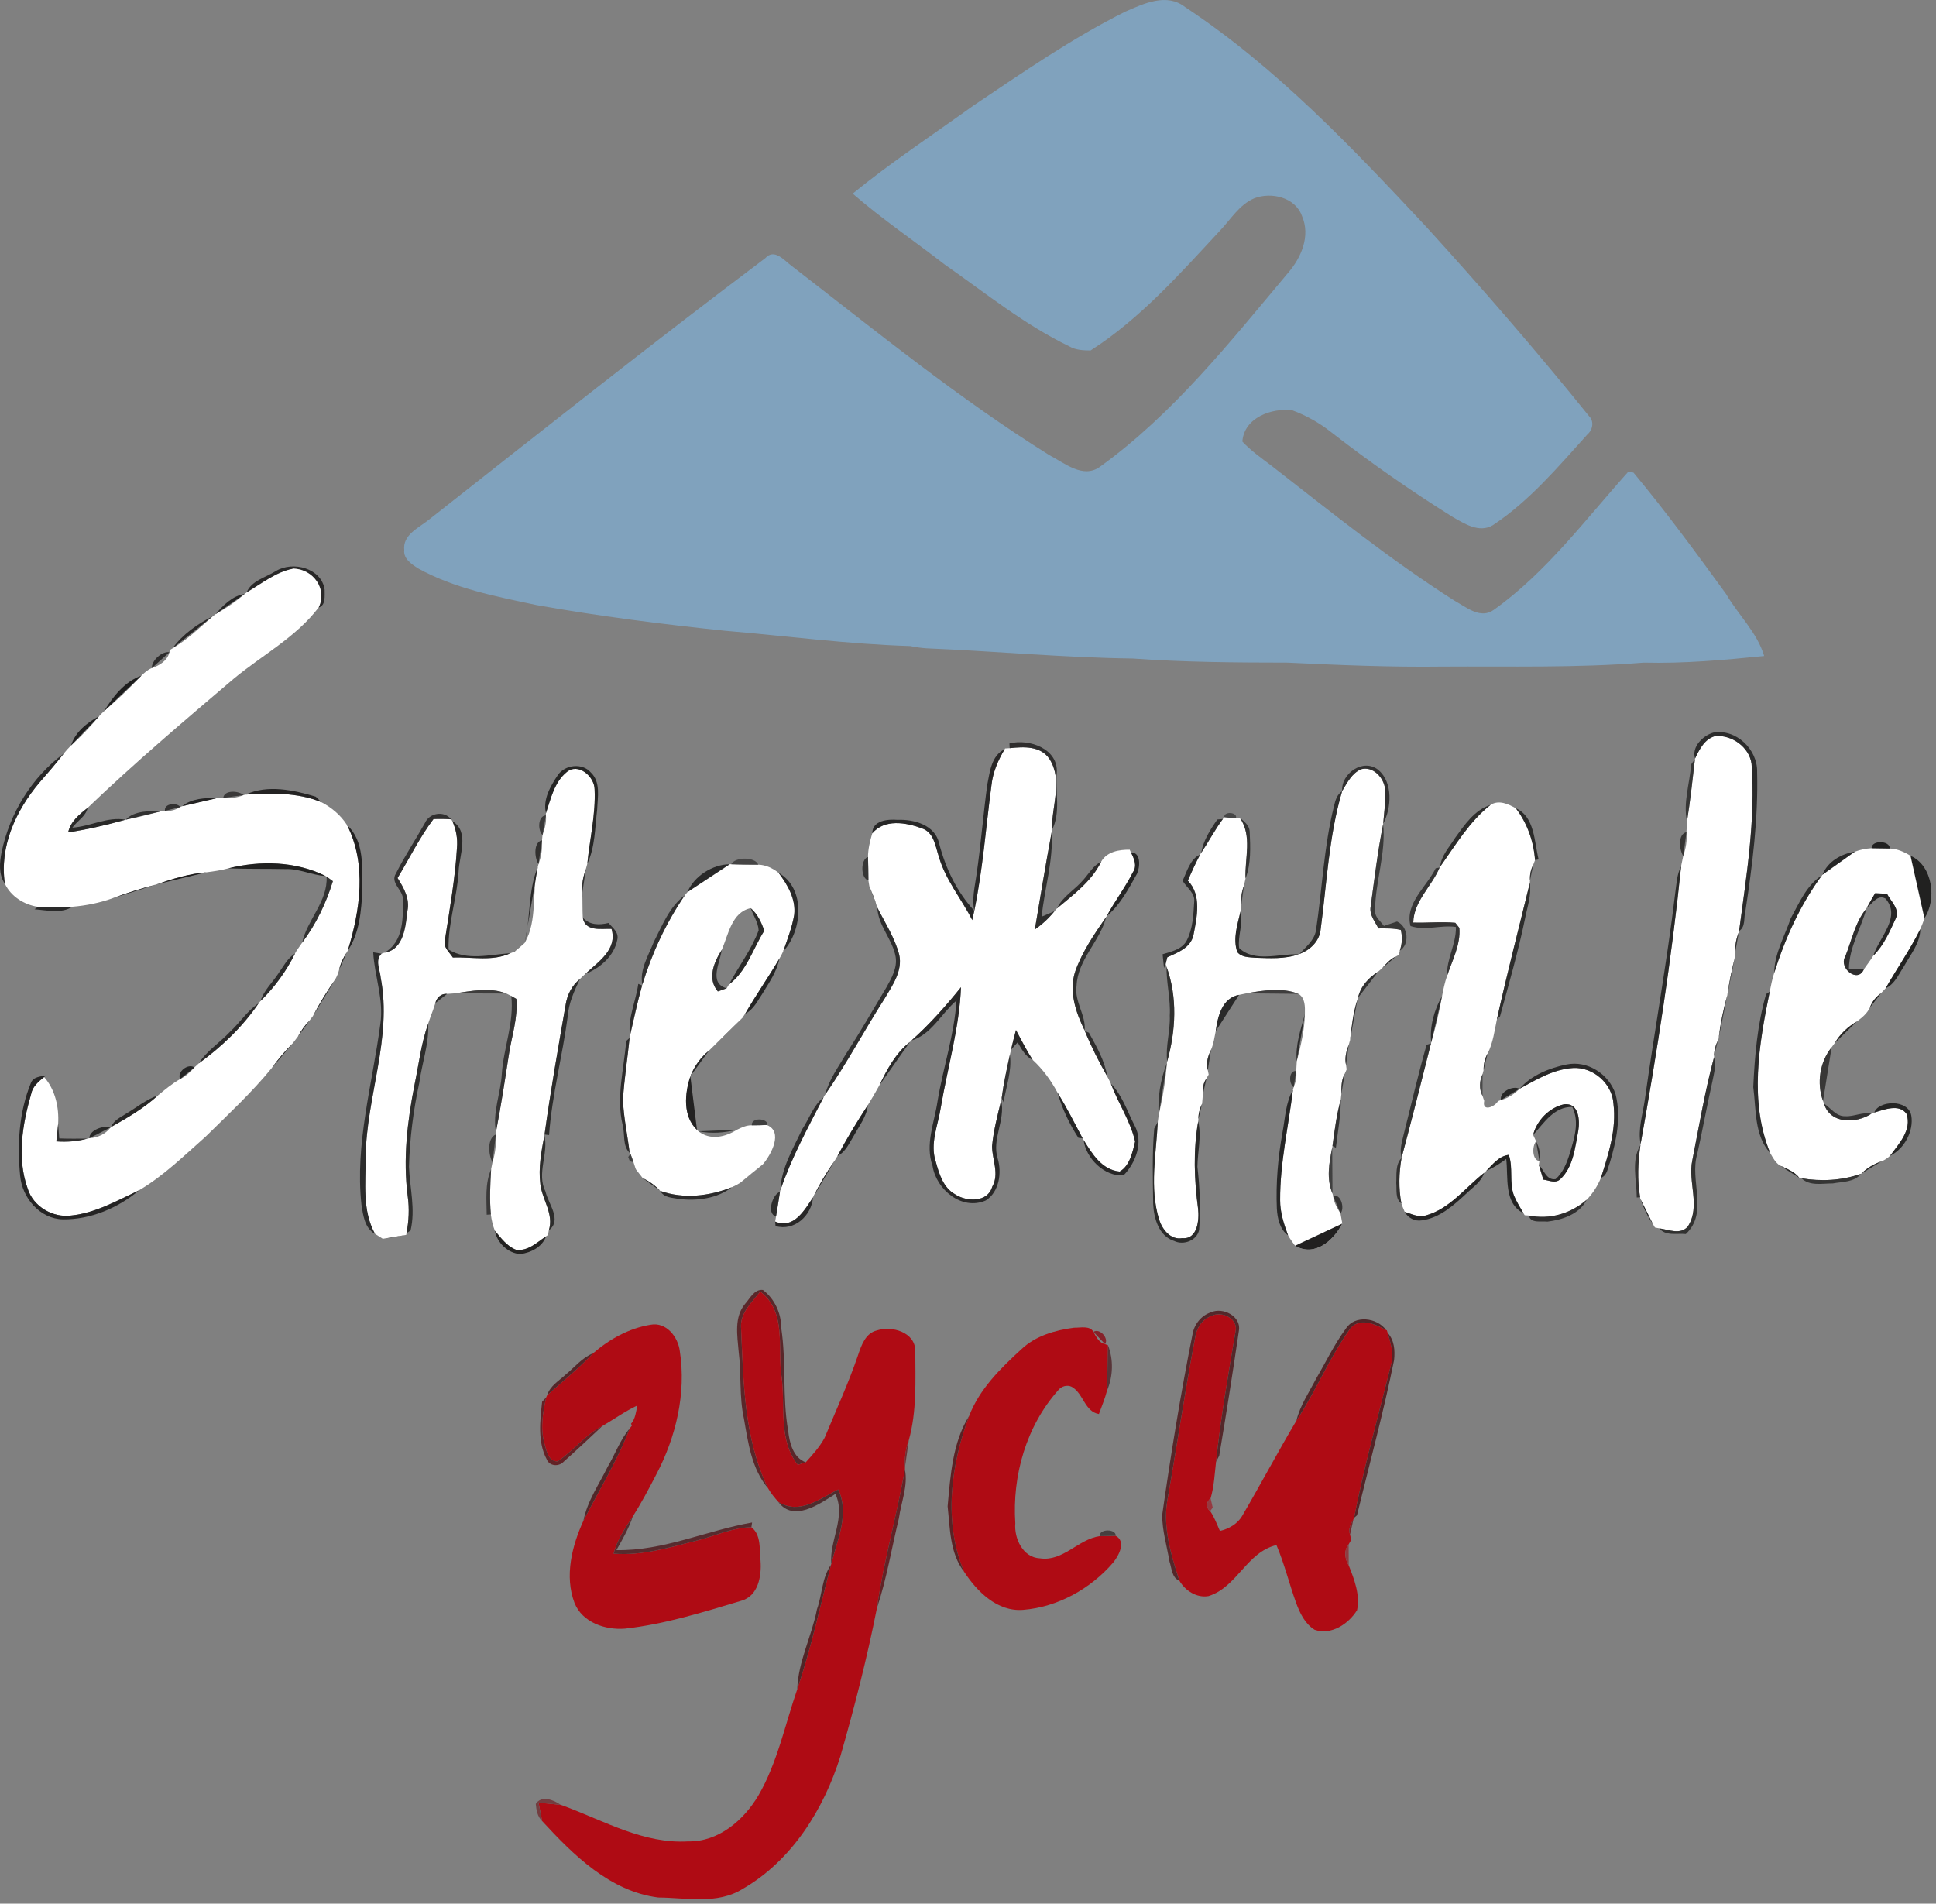 <?xml version="1.0" encoding="UTF-8"?> <svg xmlns="http://www.w3.org/2000/svg" viewBox="0 0 241.00 237.00" data-guides="{&quot;vertical&quot;:[],&quot;horizontal&quot;:[]}"><rect x="0" y="0" width="241.00" height="237.00" fill="#808080" stroke="none"/><path fill="#80A2BD" stroke="none" fill-opacity="1" stroke-width="1" stroke-opacity="1" color="rgb(51, 51, 51)" id="tSvg178bf27273" title="Path 198" d="M140.094 1.444C142.391 0.441 145.246 -0.922 147.533 0.885C158.875 8.396 168.297 18.345 177.54 28.232C184.514 35.894 191.305 43.733 197.808 51.807C198.461 52.439 198.278 53.51 197.62 54.069C193.972 58.106 190.407 62.362 185.834 65.386C184.112 66.415 182.238 65.162 180.74 64.305C175.525 61.041 170.473 57.511 165.619 53.734C164.188 52.611 162.591 51.724 160.884 51.087C158.3 50.752 154.871 51.995 154.652 54.972C155.727 56.127 157.021 57.03 158.274 57.981C165.734 63.783 173.103 69.732 181.09 74.803C182.536 75.592 184.31 77.132 185.965 75.916C192.521 71.236 197.355 64.676 202.683 58.743C202.845 58.764 203.174 58.806 203.336 58.832C207.392 63.7 211.14 68.828 214.872 73.952C216.386 76.558 218.739 78.741 219.612 81.671C214.627 82.172 209.631 82.622 204.61 82.496C196.285 83.165 187.928 82.935 179.586 82.987C173.141 83.071 166.699 82.804 160.263 82.496C153.832 82.491 147.402 82.444 140.987 81.984C132.421 81.875 123.893 81.07 115.342 80.715C114.659 80.668 113.98 80.574 113.317 80.433C105.576 80.198 97.893 79.175 90.189 78.522C82.364 77.702 74.545 76.715 66.799 75.331C61.741 74.255 56.542 73.273 51.98 70.729C51.208 70.212 50.206 69.554 50.321 68.489C50.106 66.609 52.08 65.736 53.311 64.765C67.227 53.808 81.106 42.793 95.262 32.144C96.395 30.89 97.58 32.389 98.509 33.078C109.026 41.2 119.362 49.635 130.651 56.68C132.515 57.641 134.812 59.631 136.915 58.122C146.061 51.525 153.112 42.589 160.305 34.018C161.975 32.107 163.171 29.375 162.069 26.879C161.229 24.56 158.269 23.871 156.145 24.685C154.276 25.474 153.216 27.302 151.869 28.712C146.891 34.071 141.968 39.654 135.762 43.634C134.848 43.623 133.914 43.597 133.11 43.122C127.51 40.416 122.661 36.468 117.592 32.927C113.787 29.976 109.783 27.265 106.145 24.106C110.947 20.183 116.131 16.773 121.157 13.159C127.322 9.017 133.444 4.766 140.094 1.444Z"></path><path fill="#292828" stroke="none" fill-opacity="1" stroke-width="1" stroke-opacity="1" color="rgb(51, 51, 51)" id="tSvg865eb75f08" title="Path 199" d="M34.338 71.095C36.458 69.805 40.049 70.734 40.414 73.429C40.398 74.176 40.581 75.362 39.657 75.644C40.79 73.335 38.989 70.875 36.562 70.792C34.359 71.194 32.584 72.672 30.695 73.769C31.259 72.311 33.106 71.883 34.338 71.095Z"></path><path fill="white" stroke="none" fill-opacity="1" stroke-width="1" stroke-opacity="1" color="rgb(51, 51, 51)" id="tSvg5b6dce47e8" title="Path 200" d="M30.693 73.769C32.583 72.672 34.357 71.194 36.56 70.792C38.987 70.876 40.788 73.336 39.655 75.644C36.837 79.347 32.619 81.572 29.085 84.507C22.921 89.751 16.741 94.984 10.9 100.588C9.861 101.398 8.786 102.275 8.483 103.633C10.9 103.268 13.28 102.714 15.634 102.056C15.639 102.054 15.645 102.052 15.65 102.051C17.195 101.753 18.714 101.351 20.238 100.959C20.337 100.956 20.436 100.952 20.535 100.949C21.214 101.022 21.882 100.834 22.456 100.473C22.531 100.438 22.606 100.403 22.681 100.369C24.127 100.04 25.567 99.721 27.008 99.366C27.201 99.356 27.593 99.34 27.791 99.329C28.652 99.423 29.519 99.314 30.322 98.99C30.408 98.967 30.493 98.945 30.578 98.922C33.746 98.744 37.03 98.629 40.021 99.878C41.294 100.546 42.432 101.507 43.205 102.73C45.674 107.613 44.833 113.31 43.293 118.34C43.246 118.424 43.199 118.507 43.152 118.591C42.719 119.249 42.38 119.965 42.213 120.743C42.103 121.155 41.947 121.552 41.733 121.928C40.72 123.391 39.775 124.906 38.956 126.493C38.851 126.629 38.637 126.906 38.533 127.047C37.964 127.642 37.479 128.311 37.087 129.042C36.931 129.251 36.612 129.664 36.456 129.873C35.511 130.828 34.629 131.851 33.846 132.948C31.335 136.03 28.407 138.735 25.583 141.524C22.931 143.859 20.384 146.382 17.325 148.183C14.601 149.463 11.913 151.014 8.859 151.333C6.573 151.636 4.14 150.22 3.446 147.98C2.079 144.172 2.794 139.973 3.879 136.191C4.062 135.257 4.803 134.656 5.492 134.087C6.881 135.669 7.366 137.873 7.236 139.936C7.173 140.657 7.09 141.378 7.011 142.104C8.316 142.198 9.632 142.109 10.895 141.754C10.97 141.738 11.044 141.723 11.119 141.707C12.168 141.649 13.134 141.2 13.781 140.354C13.799 140.339 13.816 140.323 13.833 140.307C15.885 139.163 17.926 137.962 19.669 136.374C20.546 135.643 21.428 134.912 22.425 134.342C23.119 133.993 23.699 133.475 24.2 132.892C24.341 132.766 24.612 132.51 24.753 132.385C27.603 130.317 30.218 127.82 32.202 124.9C32.259 124.832 32.369 124.697 32.421 124.634C34.18 122.91 35.652 120.91 36.732 118.695C36.79 118.594 36.847 118.493 36.904 118.392C36.92 118.372 36.952 118.319 36.967 118.293C37.129 118.063 37.447 117.604 37.609 117.369C39.332 115.076 40.6 112.449 41.435 109.707C41.237 109.561 40.851 109.273 40.652 109.132C40.614 109.11 40.576 109.087 40.537 109.064C36.821 107.211 32.384 107.117 28.417 108.109C27.525 108.355 26.606 108.484 25.693 108.6C23.573 108.772 21.527 109.394 19.523 110.088C19.476 110.104 19.429 110.12 19.382 110.135C17.545 110.621 15.728 111.185 13.954 111.853C12.361 112.417 10.701 112.746 9.021 112.887C7.591 112.95 6.15 112.913 4.72 112.898C3.008 112.637 1.358 111.613 0.607 110.02C-0.093 105.388 1.99 100.881 4.923 97.418C5.952 96.237 6.98 95.052 7.94 93.814C8.227 93.459 8.525 93.12 8.849 92.806C10.101 91.683 11.25 90.461 12.33 89.176C12.534 88.947 12.748 88.732 12.972 88.529C14.59 87.139 16.135 85.677 17.591 84.126C17.983 83.75 18.39 83.368 18.902 83.175C19.867 82.841 20.833 82.267 21.094 81.201C21.137 81.093 21.181 80.985 21.224 80.877C21.305 80.827 21.384 80.776 21.465 80.726C23.323 79.634 24.878 78.135 26.486 76.72C26.58 76.652 26.763 76.522 26.851 76.454C28.125 75.733 29.341 74.918 30.448 73.952C30.529 73.891 30.611 73.83 30.693 73.769Z"></path><path fill="white" stroke="none" fill-opacity="1" stroke-width="1" stroke-opacity="1" color="rgb(51, 51, 51)" id="tSvgc37138f0ef" title="Path 201" d="M211.008 94.436C211.551 93.292 212.198 91.991 213.529 91.636C215.581 91.48 217.747 92.994 218.039 95.094C218.555 102.072 217.402 109.007 216.489 115.901C216.478 115.943 216.468 115.984 216.458 116.026C216.15 116.805 215.967 117.635 216.014 118.481C216.003 118.648 215.977 118.983 215.967 119.15C215.581 120.717 215.257 122.299 215.022 123.898C215.02 123.904 215.018 123.911 215.017 123.918C214.521 125.673 214.156 127.465 213.942 129.282C213.91 129.372 213.879 129.463 213.848 129.554C213.534 130.165 213.362 130.834 213.378 131.523C213.372 131.565 213.367 131.607 213.362 131.649C212.229 135.857 211.514 140.161 210.669 144.433C210.068 147.16 211.749 150.2 210.089 152.722C209.139 153.772 207.699 153.078 206.545 152.931C206.414 152.905 206.148 152.853 206.018 152.827C205.973 152.759 205.927 152.691 205.882 152.623C205.156 151.579 204.546 150.45 204.191 149.228C204.183 149.17 204.174 149.113 204.165 149.056C203.799 146.904 203.893 144.71 204.206 142.558C204.213 142.516 204.22 142.475 204.227 142.433C206.279 130.953 208.085 119.416 209.275 107.811C209.343 107.498 209.468 106.877 209.536 106.569C209.87 105.613 210.037 104.615 209.938 103.607C209.954 103.278 209.985 102.62 210 102.291C210.408 99.706 210.695 97.105 210.992 94.509C210.997 94.484 211.002 94.46 211.008 94.436Z"></path><path fill="white" stroke="none" fill-opacity="1" stroke-width="1" stroke-opacity="1" color="rgb(51, 51, 51)" id="tSvgb4a789a8f5" title="Path 202" d="M125.119 93.182C125.26 93.172 125.547 93.156 125.688 93.146C127.421 92.958 129.534 92.838 130.641 94.499C132.358 97.173 130.881 100.406 130.954 103.325C130.944 103.398 130.923 103.539 130.912 103.607C130.155 107.634 129.508 111.681 128.819 115.718C129.743 115.081 130.568 114.313 131.272 113.436C131.346 113.352 131.502 113.18 131.575 113.097C133.627 111.378 135.866 109.749 137.077 107.279C137.797 106.02 139.295 105.775 140.627 105.785C140.681 105.901 140.734 106.018 140.788 106.135C141.169 106.887 141.587 107.796 141.023 108.594C140.073 110.49 138.773 112.183 137.766 114.052C137.745 114.086 137.724 114.119 137.703 114.152C136.226 116.283 134.733 118.455 133.856 120.915C133.016 123.402 133.914 126.034 135.015 128.29C135.025 128.314 135.036 128.338 135.046 128.363C135.845 130.317 136.8 132.196 137.844 134.035C137.996 134.317 138.142 134.614 138.283 134.917C139.196 137.356 140.721 139.566 141.3 142.125C140.981 143.436 140.632 145.16 139.374 145.859C137.145 145.635 135.955 143.64 134.89 141.927C134.85 141.859 134.81 141.791 134.77 141.723C133.762 139.816 132.802 137.889 131.659 136.061C130.844 134.531 129.827 133.126 128.548 131.952C127.781 130.756 127.138 129.486 126.471 128.238C126.257 129.042 126.047 129.852 125.86 130.672C125.824 130.834 125.751 131.157 125.714 131.32C125.317 133.106 124.926 134.891 124.691 136.704C124.67 136.805 124.649 136.906 124.628 137.006C124.169 138.882 123.673 140.762 123.496 142.689C123.496 144.381 124.435 146.121 123.517 147.75C122.937 149.745 120.291 149.63 118.86 148.669C117.409 147.839 116.903 146.136 116.491 144.632C115.734 142.371 116.772 140.093 117.117 137.863C117.963 132.881 119.424 127.972 119.628 122.905C117.728 125.261 115.718 127.528 113.458 129.544C113.416 129.591 113.322 129.674 113.275 129.716C111.5 131.105 110.425 133.121 109.47 135.116C109.021 135.951 108.535 136.761 108.04 137.571C106.688 139.634 105.409 141.739 104.255 143.922C104.166 144.068 103.984 144.371 103.891 144.517C102.878 145.964 101.985 147.489 101.202 149.072C100.148 150.659 98.796 153.072 96.494 152.085C96.53 151.872 96.567 151.66 96.603 151.448C96.797 150.43 96.932 149.406 97.094 148.393C97.11 148.327 97.125 148.26 97.141 148.194C98.524 144.141 100.571 140.396 102.523 136.61C102.57 136.526 102.669 136.364 102.716 136.28C105.403 132.422 107.601 128.254 110.138 124.295C111.104 122.665 112.377 120.868 111.939 118.868C111.391 116.758 110.18 114.909 109.209 112.982C109.188 112.928 109.167 112.874 109.146 112.82C108.88 111.968 108.556 111.138 108.217 110.323C108.179 110.085 108.141 109.847 108.102 109.609C108.113 108.632 108.097 107.66 108.05 106.689C108.06 105.686 108.301 104.709 108.582 103.754C110.107 101.941 112.753 102.385 114.721 103.116C116.277 103.613 116.433 105.352 116.877 106.678C117.712 109.567 119.685 111.906 121.032 114.549C121.095 114.261 121.22 113.676 121.282 113.384C122.347 108.23 122.728 102.96 123.423 97.742C123.6 96.138 124.242 94.655 125.062 93.282C125.081 93.249 125.1 93.215 125.119 93.182Z"></path><path fill="white" stroke="none" fill-opacity="1" stroke-width="1" stroke-opacity="1" color="rgb(51, 51, 51)" id="tSvg6b125ea888" title="Path 203" d="M70.509 96.154C71.966 94.884 73.996 96.676 74.017 98.274C74.163 101.387 73.411 104.453 73.109 107.534C73.067 107.696 72.983 108.01 72.936 108.171C72.597 109.126 72.373 110.135 72.482 111.158C72.524 112.182 72.493 113.211 72.545 114.245C72.863 116.021 74.789 115.593 76.126 115.645C76.877 118.235 74.471 119.734 72.863 121.249C72.629 121.458 72.394 121.672 72.174 121.902C71.167 122.706 70.588 123.887 70.4 125.156C69.471 130.509 68.526 135.862 67.785 141.247C67.779 141.278 67.774 141.31 67.769 141.341C67.388 143.341 67.002 145.389 67.263 147.436C67.498 149.384 68.975 151.15 68.317 153.176C68.291 153.317 68.239 153.605 68.218 153.751C68.139 153.806 68.061 153.862 67.983 153.918C66.84 154.669 65.712 155.819 64.219 155.589C63.087 155.144 62.361 154.115 61.604 153.229C61.343 152.581 61.192 151.886 61.103 151.202C60.936 149.327 61.02 147.447 61.135 145.577C61.176 145.357 61.265 144.929 61.307 144.71C61.667 143.587 61.777 142.412 61.724 141.242C61.73 141.139 61.735 141.037 61.74 140.934C62.361 137.732 62.852 134.504 63.348 131.287C63.703 128.984 64.486 126.723 64.282 124.367C64.07 124.243 63.858 124.12 63.645 123.996C63.489 123.918 63.181 123.767 63.029 123.693C60.968 122.884 58.739 123.375 56.635 123.673C56.39 123.688 55.904 123.725 55.659 123.74C54.944 123.662 54.339 124.2 54.198 124.879C54.121 125.105 54.044 125.332 53.968 125.558C53.958 125.6 53.931 125.683 53.916 125.725C53.707 126.289 53.483 126.859 53.3 127.444C52.423 129.898 52.136 132.499 51.603 135.042C50.706 139.602 50.152 144.287 50.753 148.925C50.972 150.46 50.894 152.012 50.601 153.537C50.591 153.604 50.58 153.672 50.57 153.74C49.61 153.949 48.644 154.162 47.657 154.231C47.412 154.079 46.927 153.772 46.681 153.615C45.074 150.69 45.528 147.29 45.517 144.099C45.58 136.593 48.847 129.272 47.391 121.735C47.318 120.758 46.634 119.531 47.501 118.732C47.617 118.69 47.734 118.648 47.85 118.606C50.283 118.235 50.486 115.321 50.721 113.378C51.029 111.874 50.257 110.526 49.489 109.309C50.972 106.861 52.235 104.254 53.963 101.972C54.694 101.941 55.429 101.951 56.166 102.003C56.202 102.061 56.275 102.176 56.312 102.233C56.776 103.272 56.985 104.406 56.886 105.545C56.651 109.424 55.967 113.258 55.372 117.092C55.169 117.953 55.952 118.559 56.369 119.207C58.755 119.118 61.291 119.729 63.546 118.674C63.678 118.624 63.811 118.573 63.943 118.523C63.986 118.505 64.03 118.488 64.073 118.47C64.11 118.439 64.146 118.407 64.183 118.376C64.569 118.058 64.945 117.734 65.316 117.395C66.96 114.548 66.151 111.043 66.944 107.936C66.974 107.82 67.003 107.703 67.033 107.587C67.383 106.631 67.534 105.623 67.471 104.615C67.492 104.397 67.513 104.179 67.534 103.962C67.821 103.178 68.04 102.358 67.957 101.518C67.959 101.425 67.96 101.333 67.962 101.241C68.557 99.46 68.996 97.407 70.509 96.154Z"></path><path fill="white" stroke="none" fill-opacity="1" stroke-width="1" stroke-opacity="1" color="rgb(51, 51, 51)" id="tSvgc94a460169" title="Path 204" d="M169.434 95.767C170.917 95.354 172.269 96.822 172.419 98.217C172.535 99.663 172.299 101.115 172.185 102.562C172.183 102.574 172.181 102.586 172.18 102.599C171.496 105.994 171.094 109.441 170.624 112.871C170.436 113.89 171.167 114.725 171.59 115.587C172.518 115.582 173.464 115.551 174.376 115.775C174.59 116.627 174.549 117.488 174.251 118.361C174.22 118.491 174.157 118.758 174.126 118.888C174 118.958 173.873 119.027 173.745 119.097C173.061 119.405 172.565 119.985 172.07 120.523C171.94 120.633 171.684 120.857 171.559 120.967C170.358 121.73 169.361 122.8 169.048 124.226C169.032 124.273 169.001 124.367 168.985 124.414C168.453 126.049 168.26 127.767 168.067 129.47C168.025 129.616 167.941 129.909 167.9 130.055C167.597 130.859 167.351 131.726 167.56 132.599C167.584 132.78 167.608 132.96 167.633 133.142C167.551 133.328 167.469 133.514 167.388 133.7C166.96 134.467 166.976 135.361 166.976 136.222C166.955 136.389 166.918 136.719 166.903 136.886C166.381 138.782 166.13 140.73 165.874 142.673C165.862 142.741 165.85 142.809 165.838 142.877C165.457 144.767 165.091 146.752 165.874 148.601C165.9 148.702 165.926 148.803 165.952 148.904C166.041 149.698 166.443 150.398 166.866 151.071C166.923 151.385 167.038 152.017 167.096 152.335C166.015 154.435 163.661 156.544 161.213 155.093C160.9 154.674 160.602 154.251 160.346 153.808C159.824 152.403 159.349 150.941 159.354 149.426C159.328 144.793 160.393 140.26 160.947 135.684C160.978 135.577 161.01 135.469 161.041 135.361C161.307 134.713 161.437 134.023 161.359 133.334C161.375 133.031 161.406 132.425 161.427 132.123C161.928 130.196 162.398 128.248 162.439 126.247C162.455 125.365 162.497 124.247 161.636 123.735C159.569 122.91 157.298 123.302 155.179 123.667C154.944 123.714 154.479 123.808 154.244 123.861C152.125 124.226 151.582 126.571 151.338 128.373C151.18 129.146 151.077 129.945 150.757 130.682C150.381 131.464 150.073 132.357 150.351 133.235C150.387 133.416 150.424 133.597 150.46 133.778C150.368 133.942 150.276 134.106 150.184 134.269C149.761 134.833 149.692 135.554 149.739 136.243C149.714 136.536 149.667 137.116 149.641 137.408C149.364 138.009 149.166 138.646 149.181 139.325C149.173 139.421 149.164 139.517 149.155 139.612C148.524 143.211 148.655 146.877 149.14 150.486C149.297 151.86 149.083 154.331 147.177 154.148C145.711 154.409 144.677 153.056 144.286 151.818C143.075 147.864 143.925 143.712 144.124 139.685C144.15 139.487 144.202 139.085 144.233 138.881C144.719 136.724 145.1 134.546 145.262 132.337C145.272 132.296 145.288 132.207 145.293 132.165C146.368 128.331 146.593 124.148 145.215 120.356C145.178 120.232 145.141 120.109 145.105 119.985C145.157 119.787 145.256 119.384 145.309 119.181C146.624 118.58 148.216 118.011 148.566 116.413C148.994 114.208 149.614 111.43 147.866 109.638C148.336 108.537 148.832 107.451 149.395 106.396C149.439 106.326 149.482 106.256 149.525 106.187C150.45 104.792 151.232 103.309 152.229 101.961C152.285 101.885 152.341 101.808 152.396 101.732C152.762 101.773 153.487 101.852 153.847 101.894C154.011 101.866 154.175 101.838 154.338 101.81C155.915 104.087 154.938 106.824 155.048 109.373C155.001 109.587 154.907 110.01 154.86 110.218C154.5 111.179 154.416 112.208 154.448 113.232C154.44 113.318 154.431 113.403 154.422 113.488C154.046 115.117 153.44 116.872 154.025 118.533C154.557 119.202 155.471 119.165 156.249 119.238C158.055 119.296 159.923 119.426 161.656 118.81C161.686 118.8 161.715 118.789 161.745 118.779C163.029 118.303 164.152 117.295 164.376 115.885C165.159 110.078 165.404 104.16 167.07 98.509C167.073 98.5 167.076 98.492 167.08 98.483C167.696 97.459 168.281 96.274 169.434 95.767Z"></path><path fill="white" stroke="none" fill-opacity="1" stroke-width="1" stroke-opacity="1" color="rgb(51, 51, 51)" id="tSvg147a8badac6" title="Path 205" d="M185.558 100.202C186.586 99.554 187.766 100.098 188.705 100.641C190.115 102.495 190.919 104.762 191.086 107.081C191.014 107.269 190.943 107.457 190.872 107.645C190.553 108.255 190.412 108.93 190.459 109.618C190.452 109.721 190.445 109.824 190.438 109.927C189.065 115.567 187.604 121.198 186.346 126.87C186.043 128.311 185.866 129.81 185.197 131.147C184.822 131.774 184.681 132.494 184.681 133.225C184.641 133.384 184.601 133.543 184.561 133.701C184.159 134.573 184.096 135.565 184.55 136.443C184.62 136.649 184.689 136.854 184.759 137.059C184.461 138.474 186.069 137.811 186.476 137.09C186.6 137.043 186.723 136.996 186.847 136.949C187.74 136.725 188.507 136.208 189.154 135.555C189.161 135.55 189.168 135.545 189.175 135.539C191.258 134.4 193.393 133.111 195.825 132.964C198.325 132.823 200.694 134.907 200.846 137.409C201.243 140.584 200.235 143.666 199.285 146.648C198.878 147.651 198.272 148.581 197.522 149.364C195.528 151.104 192.918 151.866 190.308 151.333C190.177 151.328 189.927 151.307 189.796 151.297C189.744 151.21 189.692 151.123 189.64 151.036C189.217 150.315 188.778 149.605 188.46 148.837C187.849 147.218 188.392 145.405 187.818 143.781C186.591 143.927 185.824 144.961 185.015 145.771C184.947 145.834 184.816 145.959 184.749 146.022C182.4 147.855 180.494 150.482 177.509 151.318C176.595 151.61 175.708 151.13 174.862 150.874C174.782 150.684 174.702 150.494 174.622 150.304C174.611 150.284 174.591 150.231 174.585 150.205C174.541 150.081 174.495 149.957 174.451 149.834C174.089 147.954 174.143 146.032 174.471 144.157C174.473 144.15 174.475 144.143 174.476 144.136C175.739 139.399 176.945 134.656 178.135 129.904C178.146 129.862 178.156 129.82 178.166 129.779C178.72 127.883 179.174 125.956 179.513 124.008C179.68 123.167 179.842 122.326 180.129 121.521C180.771 119.579 181.846 117.594 181.664 115.52C181.538 115.364 181.288 115.045 181.162 114.888C179.424 114.726 177.67 114.92 175.927 114.862C175.99 112.188 178.234 110.355 179.21 108.004C179.233 107.97 179.256 107.935 179.278 107.9C181.199 105.206 182.916 102.276 185.558 100.202ZM190.851 141.295C190.939 141.493 191.127 141.89 191.216 142.089C190.699 142.71 190.71 144.423 191.634 144.559C191.609 144.709 191.585 144.858 191.561 145.008C191.743 145.619 191.931 146.241 192.114 146.863C192.813 146.946 193.633 147.39 194.233 146.805C195.862 145.29 196.06 142.872 196.466 140.814C196.691 139.498 196.565 137.263 194.698 137.482C192.871 137.884 191.294 139.482 190.851 141.295Z"></path><path fill="white" stroke="none" fill-opacity="1" stroke-width="1" stroke-opacity="1" color="rgb(51, 51, 51)" id="tSvg7c4407e5a7" title="Path 206" d="M230.9 106.035C231.563 105.779 232.263 105.644 232.978 105.597C233.729 105.612 234.486 105.628 235.248 105.633C236.172 105.675 237.049 106.056 237.827 106.547C239.993 108.516 240.479 111.613 239.555 114.318C239.419 114.778 239.236 115.227 239.043 115.671C237.78 118.225 236.141 120.565 234.732 123.035C234.586 123.192 234.293 123.505 234.147 123.662C233.515 124.111 233.035 124.717 232.764 125.443C232.43 126.179 231.788 126.702 231.151 127.167C230.044 127.83 229.073 128.697 228.421 129.825C228.316 129.966 228.113 130.243 228.008 130.384C226.521 132.227 226.129 134.859 226.938 137.079C226.975 137.182 227.012 137.285 227.048 137.387C227.826 139.967 231.041 139.899 232.946 138.667C233.07 138.615 233.193 138.563 233.317 138.51C234.539 138.15 236.428 137.377 237.331 138.677C238.02 140.683 236.371 142.406 235.28 143.895C234.967 144.193 234.612 144.422 234.215 144.59C233.281 144.903 232.43 145.399 231.725 146.094C231.702 146.11 231.68 146.125 231.657 146.141C229.282 146.971 226.73 147.112 224.255 146.694C224.172 146.684 224.089 146.673 224.005 146.663C223.399 145.869 222.449 145.519 221.583 145.117C221.009 144.746 220.685 144.114 220.357 143.545C217.731 137.121 218.963 130.029 220.299 123.464C220.46 122.67 220.613 121.881 220.862 121.118C222.23 116.783 224.109 112.626 226.818 108.96C226.829 108.945 226.85 108.924 226.86 108.912C228.123 107.843 229.47 106.871 230.9 106.035ZM233.421 111.205C233.067 111.795 232.722 112.396 232.393 113.002C232.379 113.032 232.365 113.062 232.351 113.091C230.926 114.799 230.514 117.086 229.694 119.108C228.859 120.533 231.292 122.482 232.033 120.654C232.414 120.089 232.852 119.557 233.202 118.972C234.512 117.697 235.233 115.969 235.995 114.339C236.533 113.19 235.379 112.218 234.899 111.273C234.528 111.257 233.792 111.221 233.421 111.205Z"></path><path fill="white" stroke="none" fill-opacity="1" stroke-width="1" stroke-opacity="1" color="rgb(51, 51, 51)" id="tSvg394cdc6f7b" title="Path 207" d="M90.846 107.598C90.902 107.598 90.958 107.598 91.013 107.598C92.135 107.671 93.268 107.676 94.396 107.65C95.33 107.671 96.196 108.094 96.922 108.668C98.049 110.166 99.099 111.953 98.864 113.906C98.597 115.462 98.018 116.946 97.501 118.429C97.355 118.748 97.193 119.056 97.011 119.364C95.638 121.678 94.098 123.887 92.751 126.217C92.663 126.347 92.485 126.608 92.402 126.739C91.149 128.071 89.802 129.303 88.492 130.573C88.435 130.63 88.32 130.735 88.263 130.792C87.234 131.632 86.441 132.719 85.955 133.956C85.95 133.97 85.945 133.984 85.94 133.998C85.225 136.139 84.974 138.975 86.764 140.673C86.825 140.731 86.886 140.788 86.947 140.845C88.414 142.005 90.288 141.571 91.749 140.647C92.329 140.365 92.929 140.077 93.587 140.098C94.208 140.098 94.829 140.088 95.45 140.057C97.543 140.887 95.998 143.739 94.975 144.945C94.041 145.744 93.085 146.523 92.115 147.28C91.791 147.484 91.452 147.656 91.102 147.808C88.283 148.925 85.099 149.301 82.192 148.267C82.173 148.251 82.154 148.236 82.135 148.22C81.529 147.562 80.793 147.061 80.005 146.669C79.801 146.408 79.389 145.875 79.18 145.614C79.165 145.572 79.128 145.494 79.107 145.457C79.025 145.203 78.944 144.949 78.862 144.695C78.768 144.433 78.58 143.911 78.486 143.65C78.451 143.61 78.416 143.57 78.382 143.53C78.115 141.326 77.63 139.143 77.546 136.923C77.703 134.343 78.115 131.784 78.376 129.215C78.387 129.147 78.413 129.006 78.423 128.938C78.904 126.849 79.353 124.754 79.927 122.696C79.937 122.665 79.948 122.633 79.958 122.602C81.159 118.648 82.928 114.883 85.246 111.467C85.329 111.368 85.491 111.174 85.569 111.075C87.109 109.614 88.873 108.391 90.846 107.598ZM89.844 118.262C88.873 119.782 88.007 121.85 89.359 123.433C89.635 123.334 90.183 123.14 90.46 123.041C90.533 122.916 90.674 122.675 90.747 122.555C92.918 120.967 93.733 118.105 95.137 115.88C94.782 114.825 94.312 113.802 93.451 113.065C91.086 113.546 90.669 116.376 89.844 118.262Z"></path><path fill="#242424" stroke="none" fill-opacity="1" stroke-width="1" stroke-opacity="1" color="rgb(51, 51, 51)" id="tSvge104bc6163" title="Path 208" d="M26.852 76.454C27.776 75.352 28.961 74.161 30.449 73.952Z"></path><path fill="#282727" stroke="none" fill-opacity="1" stroke-width="1" stroke-opacity="1" color="rgb(51, 51, 51)" id="tSvg1395614e909" title="Path 209" d="M21.466 80.725C22.724 78.976 24.582 77.681 26.487 76.72Z"></path><path fill="#2C2B2B" stroke="none" fill-opacity="1" stroke-width="1" stroke-opacity="1" color="rgb(51, 51, 51)" id="tSvg10dd88bf4ca" title="Path 210" d="M18.904 83.175C18.857 82.241 20.151 81.05 21.096 81.201Z"></path><path fill="#1D1D1D" stroke="none" fill-opacity="1" stroke-width="1" stroke-opacity="1" color="rgb(51, 51, 51)" id="tSvg79d8ba3b8d" title="Path 211" d="M12.972 88.528C14.037 86.727 15.577 84.815 17.591 84.126Z"></path><path fill="#1F1F1F" stroke="none" fill-opacity="1" stroke-width="1" stroke-opacity="1" color="rgb(51, 51, 51)" id="tSvg111cf5f51d2" title="Path 212" d="M8.85 92.806C9.341 91.156 10.849 89.944 12.332 89.176Z"></path><path fill="#2B2B2B" stroke="none" fill-opacity="1" stroke-width="1" stroke-opacity="1" color="rgb(51, 51, 51)" id="tSvg3bc4852e57" title="Path 213" d="M213.263 91.213C216.098 90.696 218.822 93.302 218.733 96.138C218.88 101.93 218.144 107.707 217.278 113.42C217.037 114.234 217.335 115.394 216.489 115.901C217.403 109.007 218.555 102.071 218.04 95.093C217.747 92.994 215.581 91.479 213.53 91.636C212.199 91.991 211.551 93.291 211.008 94.435C210.554 92.988 211.969 91.594 213.263 91.213Z"></path><path fill="#2E2D2D" stroke="none" fill-opacity="1" stroke-width="1" stroke-opacity="1" color="rgb(51, 51, 51)" id="tSvg4d5a052af8" title="Path 214" d="M125.658 92.561C128.111 91.924 131.764 93.224 131.55 96.217C131.347 98.567 132.072 101.158 130.955 103.325C130.882 100.406 132.359 97.172 130.642 94.498C129.536 92.838 127.421 92.958 125.689 93.146C125.678 92.951 125.668 92.756 125.658 92.561Z"></path><path fill="#282727" stroke="none" fill-opacity="1" stroke-width="1" stroke-opacity="1" color="rgb(51, 51, 51)" id="tSvg1871939053e" title="Path 215" d="M122.908 97.642C123.226 96.06 123.414 94.065 125.063 93.281C124.244 94.655 123.602 96.138 123.424 97.742C122.73 102.959 122.349 108.228 121.284 113.384C120.966 111.905 121.347 110.422 121.55 108.966C122.104 105.2 122.391 101.408 122.908 97.642Z"></path><path fill="#282727" stroke="none" fill-opacity="1" stroke-width="1" stroke-opacity="1" color="rgb(51, 51, 51)" id="tSvg7cb1b2155" title="Path 216" d="M0.206 106.056C1.214 101.23 3.97 96.749 7.942 93.814C6.981 95.051 5.953 96.237 4.925 97.417C1.991 100.88 -0.091 105.388 0.608 110.019C-0.201 108.85 -0.055 107.372 0.206 106.056Z"></path><path fill="#363635" stroke="none" fill-opacity="1" stroke-width="1" stroke-opacity="1" color="rgb(51, 51, 51)" id="tSvg5bbf20c7ee" title="Path 217" d="M210.513 95.177C210.633 95.01 210.873 94.676 210.993 94.509C210.696 97.105 210.409 99.706 210.002 102.291C209.501 99.909 210.351 97.543 210.513 95.177Z"></path><path fill="#252524" stroke="none" fill-opacity="1" stroke-width="1" stroke-opacity="1" color="rgb(51, 51, 51)" id="tSvg38221a8da7" title="Path 218" d="M69.436 96.504C70.318 95.198 72.495 94.942 73.549 96.175C74.797 97.355 74.395 99.251 74.337 100.782C74.061 103.043 74.092 105.435 73.111 107.535C73.413 104.453 74.165 101.387 74.019 98.275C73.998 96.676 71.968 94.885 70.511 96.154C68.998 97.407 68.559 99.46 67.964 101.241C67.557 99.523 68.522 97.878 69.436 96.504Z"></path><path fill="#313030" stroke="none" fill-opacity="1" stroke-width="1" stroke-opacity="1" color="rgb(51, 51, 51)" id="tSvg58ca2ce8bd" title="Path 219" d="M167.079 98.484C166.912 96.3 169.72 94.342 171.589 95.862C173.431 97.429 173.218 100.615 172.184 102.563C172.298 101.116 172.534 99.664 172.418 98.217C172.268 96.823 170.916 95.355 169.433 95.768C168.28 96.274 167.695 97.46 167.079 98.484Z"></path><path fill="#242323" stroke="none" fill-opacity="1" stroke-width="1" stroke-opacity="1" color="rgb(51, 51, 51)" id="tSvg138264c4591" title="Path 220" d="M30.579 98.922C33.314 97.658 36.54 98.353 39.301 99.183C39.484 99.36 39.844 99.705 40.021 99.877C37.03 98.629 33.747 98.744 30.579 98.922Z"></path><path fill="#3A3939" stroke="none" fill-opacity="1" stroke-width="1" stroke-opacity="1" color="rgb(51, 51, 51)" id="tSvg8426ccdf3" title="Path 221" d="M27.793 99.33C27.908 98.327 29.708 98.432 30.324 98.99Z"></path><path fill="#2D2D2C" stroke="none" fill-opacity="1" stroke-width="1" stroke-opacity="1" color="rgb(51, 51, 51)" id="tSvg2f7a22a24b" title="Path 222" d="M166.068 100.333C166.23 99.638 166.433 98.917 167.07 98.51C165.405 104.161 165.16 110.079 164.377 115.886C164.152 117.296 163.03 118.304 161.746 118.779C162.545 117.902 163.583 117.103 163.813 115.87C164.596 110.694 164.789 105.425 166.068 100.333Z"></path><path fill="#242323" stroke="none" fill-opacity="1" stroke-width="1" stroke-opacity="1" color="rgb(51, 51, 51)" id="tSvgdbcd08308e" title="Path 223" d="M22.684 100.369C23.884 99.392 25.534 99.324 27.011 99.366Z"></path><path fill="#323131" stroke="none" fill-opacity="1" stroke-width="1" stroke-opacity="1" color="rgb(51, 51, 51)" id="tSvg102fbd9ad16" title="Path 224" d="M20.537 100.948C20.391 100.029 21.988 99.872 22.458 100.473Z"></path><path fill="#2C2C2B" stroke="none" fill-opacity="1" stroke-width="1" stroke-opacity="1" color="rgb(51, 51, 51)" id="tSvg329ee8a0ee" title="Path 225" d="M181.143 104.307C182.317 102.683 183.544 100.845 185.559 100.202C182.917 102.276 181.2 105.206 179.279 107.9C179.41 106.501 180.438 105.451 181.143 104.307Z"></path><path fill="#292928" stroke="none" fill-opacity="1" stroke-width="1" stroke-opacity="1" color="rgb(51, 51, 51)" id="tSvgd2c22ca7b2" title="Path 226" d="M8.484 103.633C8.787 102.275 9.862 101.397 10.901 100.588C10.681 101.659 9.601 102.207 9.006 103.043C11.245 102.902 13.37 101.643 15.635 102.055C13.281 102.714 10.901 103.267 8.484 103.633Z"></path><path fill="#313131" stroke="none" fill-opacity="1" stroke-width="1" stroke-opacity="1" color="rgb(51, 51, 51)" id="tSvg6d0be93cd0" title="Path 227" d="M15.652 102.051C16.706 100.891 18.752 100.975 20.24 100.959Z"></path><path fill="#2A2A29" stroke="none" fill-opacity="1" stroke-width="1" stroke-opacity="1" color="rgb(51, 51, 51)" id="tSvgebd3dd75ad" title="Path 228" d="M188.706 100.641C191.055 101.659 190.992 104.824 191.53 106.997C191.382 107.025 191.234 107.053 191.086 107.081C190.919 104.762 190.115 102.495 188.706 100.641Z"></path><path fill="#302F2F" stroke="none" fill-opacity="1" stroke-width="1" stroke-opacity="1" color="rgb(51, 51, 51)" id="tSvg246a9180c1" title="Path 229" d="M52.889 102.479C53.438 101.195 55.28 100.892 56.167 102.004C55.431 101.952 54.695 101.941 53.965 101.973C52.237 104.255 50.974 106.861 49.491 109.311C50.259 110.527 51.031 111.875 50.723 113.379C50.488 115.322 50.285 118.236 47.852 118.607C50.295 117.239 50.186 114.167 50.144 111.749C50.003 110.699 48.578 109.87 49.283 108.757C50.363 106.595 51.71 104.584 52.889 102.479Z"></path><path fill="#393838" stroke="none" fill-opacity="1" stroke-width="1" stroke-opacity="1" color="rgb(51, 51, 51)" id="tSvgf9054c5e99" title="Path 230" d="M67.535 103.962C66.913 103.372 66.95 101.57 67.957 101.518Z"></path><path fill="#464646" stroke="none" fill-opacity="1" stroke-width="1" stroke-opacity="1" color="rgb(51, 51, 51)" id="tSvg1460b4b1958" title="Path 231" d="M152.397 101.732C152.355 100.953 154.13 101.115 153.848 101.893Z"></path><path fill="#272727" stroke="none" fill-opacity="1" stroke-width="1" stroke-opacity="1" color="rgb(51, 51, 51)" id="tSvg103f31376ee" title="Path 232" d="M108.583 103.754C108.599 102.119 110.525 101.978 111.736 102.072C113.787 101.983 116.418 102.72 116.909 105.018C117.707 108.084 119.106 111.044 121.283 113.384C121.22 113.676 121.095 114.261 121.032 114.549C119.686 111.906 117.713 109.567 116.877 106.679C116.434 105.352 116.277 103.613 114.722 103.117C112.754 102.385 110.107 101.941 108.583 103.754Z"></path><path fill="#2E2D2D" stroke="none" fill-opacity="1" stroke-width="1" stroke-opacity="1" color="rgb(51, 51, 51)" id="tSvg11df4b8660a" title="Path 233" d="M149.526 106.187C149.792 104.652 150.655 103.283 151.536 102.03C151.768 102.007 151.999 101.984 152.23 101.962C151.233 103.309 150.451 104.793 149.526 106.187Z"></path><path fill="#323231" stroke="none" fill-opacity="1" stroke-width="1" stroke-opacity="1" color="rgb(51, 51, 51)" id="tSvgfee4d2916" title="Path 234" d="M154.338 101.81C154.86 102.26 155.512 102.74 155.564 103.503C155.653 105.461 155.758 107.504 155.048 109.373C154.938 106.825 155.914 104.088 154.338 101.81Z"></path><path fill="#282726" stroke="none" fill-opacity="1" stroke-width="1" stroke-opacity="1" color="rgb(51, 51, 51)" id="tSvg93c2435806" title="Path 235" d="M56.313 102.233C58.484 103.565 57.179 106.454 57.091 108.469C56.913 111.759 55.755 114.909 55.838 118.22C58.166 119.656 61.006 118.831 63.548 118.674C61.293 119.729 58.756 119.118 56.371 119.207C55.953 118.559 55.17 117.954 55.373 117.092C55.969 113.258 56.652 109.424 56.887 105.545C56.986 104.406 56.778 103.273 56.313 102.233Z"></path><path fill="#212020" stroke="none" fill-opacity="1" stroke-width="1" stroke-opacity="1" color="rgb(51, 51, 51)" id="tSvg116c098748d" title="Path 236" d="M43.206 102.729C45.414 104.761 45.064 108.093 45.111 110.824C44.976 113.373 44.767 116.172 43.295 118.34C44.835 113.31 45.675 107.613 43.206 102.729Z"></path><path fill="#383837" stroke="none" fill-opacity="1" stroke-width="1" stroke-opacity="1" color="rgb(51, 51, 51)" id="tSvg18ca185175f" title="Path 237" d="M170.624 112.872C171.094 109.442 171.496 105.994 172.179 102.6C172.56 106.198 171.193 109.77 171.167 113.395C171.146 114.194 171.851 114.685 172.273 115.275C172.68 115.139 173.5 114.867 173.906 114.732C175.316 115.332 175.504 117.594 174.251 118.362C174.548 117.489 174.59 116.628 174.376 115.776C173.464 115.552 172.518 115.583 171.59 115.588C171.167 114.726 170.436 113.891 170.624 112.872Z"></path><path fill="#353433" stroke="none" fill-opacity="1" stroke-width="1" stroke-opacity="1" color="rgb(51, 51, 51)" id="tSvg9d9c64e47f" title="Path 238" d="M209.537 106.569C209.031 105.791 208.848 103.827 209.939 103.607Z"></path><path fill="#2E2E2D" stroke="none" fill-opacity="1" stroke-width="1" stroke-opacity="1" color="rgb(51, 51, 51)" id="tSvg84e35d419e" title="Path 239" d="M128.819 115.719C129.508 111.681 130.156 107.634 130.912 103.607C131.137 107.149 130.02 110.616 129.67 114.125C130.072 113.953 130.871 113.608 131.273 113.436C130.568 114.314 129.743 115.081 128.819 115.719Z"></path><path fill="#31302F" stroke="none" fill-opacity="1" stroke-width="1" stroke-opacity="1" color="rgb(51, 51, 51)" id="tSvge10cb4b907" title="Path 240" d="M67.034 107.587C66.522 106.798 66.386 104.85 67.472 104.615Z"></path><path fill="#212121" stroke="none" fill-opacity="1" stroke-width="1" stroke-opacity="1" color="rgb(51, 51, 51)" id="tSvge84c22ba52" title="Path 241" d="M232.979 105.597C232.959 104.568 235.276 104.625 235.25 105.633Z"></path><path fill="#232323" stroke="none" fill-opacity="1" stroke-width="1" stroke-opacity="1" color="rgb(51, 51, 51)" id="tSvgf492572708" title="Path 242" d="M140.789 106.135C142.047 106.083 141.922 107.936 141.551 108.757C140.502 110.636 139.452 112.657 137.766 114.052C138.774 112.182 140.074 110.49 141.024 108.594C141.587 107.796 141.17 106.887 140.789 106.135Z"></path><path fill="#262626" stroke="none" fill-opacity="1" stroke-width="1" stroke-opacity="1" color="rgb(51, 51, 51)" id="tSvg9c315312f0" title="Path 243" d="M226.861 108.913C227.508 107.263 229.215 106.287 230.901 106.036Z"></path><path fill="#363635" stroke="none" fill-opacity="1" stroke-width="1" stroke-opacity="1" color="rgb(51, 51, 51)" id="tSvg100c1acce3c" title="Path 244" d="M108.103 109.608C107.116 109.368 107.101 106.986 108.051 106.688Z"></path><path fill="#2B2B2B" stroke="none" fill-opacity="1" stroke-width="1" stroke-opacity="1" color="rgb(51, 51, 51)" id="tSvg173ccac26aa" title="Path 245" d="M147.215 109.65C147.763 108.501 148.145 106.934 149.397 106.396C148.834 107.451 148.338 108.537 147.868 109.639C149.617 111.43 148.995 114.209 148.567 116.413C148.218 118.011 146.625 118.581 145.31 119.181C145.258 119.385 145.159 119.787 145.107 119.986C145.037 120.163 144.967 120.341 144.898 120.518C144.856 120.09 144.767 119.234 144.725 118.805C145.822 118.461 147.142 118.21 147.732 117.087C148.484 115.63 148.557 113.927 148.656 112.324C148.813 111.18 147.711 110.527 147.215 109.65Z"></path><path fill="#212120" stroke="none" fill-opacity="1" stroke-width="1" stroke-opacity="1" color="rgb(51, 51, 51)" id="tSvg1807cc295d4" title="Path 246" d="M237.829 106.548C240.637 107.765 241.097 112.052 239.557 114.319Z"></path><path fill="#454444" stroke="none" fill-opacity="1" stroke-width="1" stroke-opacity="1" color="rgb(51, 51, 51)" id="tSvgfc0939f4ed" title="Path 247" d="M91.014 107.597C91.499 106.672 93.978 106.641 94.396 107.649Z"></path><path fill="#20201F" stroke="none" fill-opacity="1" stroke-width="1" stroke-opacity="1" color="rgb(51, 51, 51)" id="tSvgc983a0b6cd" title="Path 248" d="M28.419 108.109C32.386 107.117 36.822 107.211 40.539 109.066C38.832 108.96 37.256 108.135 35.533 108.198C33.163 108.15 30.788 108.198 28.419 108.109Z"></path><path fill="#282828" stroke="none" fill-opacity="1" stroke-width="1" stroke-opacity="1" color="rgb(51, 51, 51)" id="tSvg4b175ec48a" title="Path 249" d="M85.57 111.075C86.389 109.07 88.722 107.608 90.847 107.598Z"></path><path fill="#2D2C2C" stroke="none" fill-opacity="1" stroke-width="1" stroke-opacity="1" color="rgb(51, 51, 51)" id="tSvg67ec9d0db6" title="Path 250" d="M134.874 109.519C135.574 108.742 136.09 107.749 137.077 107.279C135.866 109.749 133.626 111.378 131.575 113.097C132.285 111.577 133.835 110.772 134.874 109.519Z"></path><path fill="#393939" stroke="none" fill-opacity="1" stroke-width="1" stroke-opacity="1" color="rgb(51, 51, 51)" id="tSvg17c3006af9c" title="Path 251" d="M190.46 109.618C190.413 108.928 190.554 108.255 190.872 107.644Z"></path><path fill="#292828" stroke="none" fill-opacity="1" stroke-width="1" stroke-opacity="1" color="rgb(51, 51, 51)" id="tSvg1570026d54e" title="Path 252" d="M65.319 117.394C66.054 114.276 65.715 110.923 66.947 107.936Z"></path><path fill="#303030" stroke="none" fill-opacity="1" stroke-width="1" stroke-opacity="1" color="rgb(51, 51, 51)" id="tSvg28f8822171" title="Path 253" d="M72.484 111.158C72.374 110.135 72.599 109.127 72.938 108.171Z"></path><path fill="#353434" stroke="none" fill-opacity="1" stroke-width="1" stroke-opacity="1" color="rgb(51, 51, 51)" id="tSvg11472d42266" title="Path 254" d="M178.72 108.099C178.884 108.067 179.047 108.036 179.21 108.004C178.234 110.354 175.99 112.187 175.927 114.862C177.67 114.919 179.424 114.726 181.162 114.888C181.288 115.044 181.538 115.363 181.664 115.52C181.846 117.593 180.771 119.578 180.129 121.521C180.045 119.406 181.288 117.52 181.236 115.405C179.346 115.128 177.435 115.911 175.582 115.29C174.862 112.454 177.582 110.427 178.72 108.099Z"></path><path fill="#292928" stroke="none" fill-opacity="1" stroke-width="1" stroke-opacity="1" color="rgb(51, 51, 51)" id="tSvg16832e2ec2" title="Path 255" d="M208.53 111.247C208.698 110.082 208.734 108.871 209.277 107.811C208.087 119.416 206.281 130.953 204.229 142.433C203.869 140.563 204.501 138.73 204.756 136.896C205.952 128.337 207.502 119.829 208.53 111.247Z"></path><path fill="#1D1C1C" stroke="none" fill-opacity="1" stroke-width="1" stroke-opacity="1" color="rgb(51, 51, 51)" id="tSvg5f90502b6c" title="Path 256" d="M19.524 110.088C21.528 109.394 23.574 108.772 25.693 108.6Z"></path><path fill="#272727" stroke="none" fill-opacity="1" stroke-width="1" stroke-opacity="1" color="rgb(51, 51, 51)" id="tSvg137864d4cd4" title="Path 257" d="M96.922 108.668C100.32 110.589 99.897 115.869 97.501 118.429C98.018 116.945 98.597 115.462 98.863 113.906C99.098 111.952 98.049 110.166 96.922 108.668Z"></path><path fill="#323231" stroke="none" fill-opacity="1" stroke-width="1" stroke-opacity="1" color="rgb(51, 51, 51)" id="tSvg8b9ae730bb" title="Path 258" d="M40.655 109.132C40.853 109.273 41.239 109.561 41.438 109.707C40.602 112.448 39.334 115.076 37.612 117.368C38.233 114.496 40.827 112.229 40.655 109.132Z"></path><path fill="#2A2A29" stroke="none" fill-opacity="1" stroke-width="1" stroke-opacity="1" color="rgb(51, 51, 51)" id="tSvg17900982b5b" title="Path 259" d="M222.915 114.34C223.97 112.418 224.909 110.172 226.82 108.96C224.111 112.626 222.232 116.784 220.864 121.119C220.88 118.722 222.159 116.559 222.915 114.34Z"></path><path fill="#1D1C1C" stroke="none" fill-opacity="1" stroke-width="1" stroke-opacity="1" color="rgb(51, 51, 51)" id="tSvg65f3a6bd09" title="Path 260" d="M13.956 111.853C15.73 111.185 17.547 110.62 19.384 110.135Z"></path><path fill="#262626" stroke="none" fill-opacity="1" stroke-width="1" stroke-opacity="1" color="rgb(51, 51, 51)" id="tSvg1001d7e2915" title="Path 261" d="M108.218 110.323C108.558 111.138 108.881 111.968 109.147 112.82Z"></path><path fill="#3D3D3D" stroke="none" fill-opacity="1" stroke-width="1" stroke-opacity="1" color="rgb(51, 51, 51)" id="tSvg53b2b38670" title="Path 262" d="M154.448 113.232C154.417 112.209 154.5 111.18 154.861 110.219Z"></path><path fill="#2C2C2B" stroke="none" fill-opacity="1" stroke-width="1" stroke-opacity="1" color="rgb(51, 51, 51)" id="tSvg63e05a731a" title="Path 263" d="M186.346 126.869C187.604 121.197 189.065 115.567 190.438 109.927C190.662 111.451 190.114 112.929 189.832 114.412C188.992 118.502 187.818 122.518 186.727 126.54C186.6 126.649 186.473 126.759 186.346 126.869Z"></path><path fill="#262525" stroke="none" fill-opacity="1" stroke-width="1" stroke-opacity="1" color="rgb(51, 51, 51)" id="tSvg1722d271bf5" title="Path 264" d="M233.423 111.206C233.793 111.222 234.529 111.258 234.9 111.274C235.38 112.219 236.534 113.191 235.996 114.34C235.234 115.969 234.514 117.698 233.203 118.973C233.913 116.716 236.727 114.167 234.702 111.864C233.715 111.326 233.083 112.501 232.394 113.003C232.723 112.397 233.068 111.796 233.423 111.206Z"></path><path fill="#302F2F" stroke="none" fill-opacity="1" stroke-width="1" stroke-opacity="1" color="rgb(51, 51, 51)" id="tSvg15a82a137f1" title="Path 265" d="M81.372 117.301C82.432 115.238 83.324 112.887 85.245 111.467C82.928 114.883 81.158 118.648 79.958 122.602C79.592 120.727 80.715 118.988 81.372 117.301Z"></path><path fill="#2A2A2A" stroke="none" fill-opacity="1" stroke-width="1" stroke-opacity="1" color="rgb(51, 51, 51)" id="tSvg136470a66f6" title="Path 266" d="M4.721 112.898C6.151 112.914 7.592 112.95 9.022 112.888C7.608 113.776 5.859 113.326 4.303 113.206C4.443 113.104 4.582 113.001 4.721 112.898Z"></path><path fill="#2A2A29" stroke="none" fill-opacity="1" stroke-width="1" stroke-opacity="1" color="rgb(51, 51, 51)" id="tSvg1805c523071" title="Path 267" d="M93.452 113.065C94.313 113.802 94.783 114.825 95.138 115.881C93.734 118.106 92.919 120.968 90.748 122.556C91.954 120.299 93.546 118.236 94.438 115.828C94.386 114.841 93.77 113.979 93.452 113.065Z"></path><path fill="#2E2E2E" stroke="none" fill-opacity="1" stroke-width="1" stroke-opacity="1" color="rgb(51, 51, 51)" id="tSvgdc47ee1f43" title="Path 268" d="M109.209 112.981C110.18 114.909 111.391 116.758 111.939 118.868C112.378 120.868 111.104 122.665 110.138 124.294C107.602 128.253 105.404 132.421 102.717 136.28C103.207 134.374 104.407 132.781 105.383 131.105C107.127 128.415 108.724 125.631 110.368 122.884C111 121.746 111.71 120.492 111.496 119.139C111.115 116.946 109.298 115.243 109.209 112.981Z"></path><path fill="#2E2D2D" stroke="none" fill-opacity="1" stroke-width="1" stroke-opacity="1" color="rgb(51, 51, 51)" id="tSvg86f82bc91d" title="Path 269" d="M229.695 119.108C230.514 117.086 230.926 114.799 232.352 113.091C231.652 115.608 230.185 117.948 230.159 120.628C230.629 120.633 231.563 120.648 232.033 120.654C231.292 122.482 228.859 120.534 229.695 119.108Z"></path><path fill="#272726" stroke="none" fill-opacity="1" stroke-width="1" stroke-opacity="1" color="rgb(51, 51, 51)" id="tSvgf919f736a7" title="Path 270" d="M154.026 118.534C153.442 116.873 154.047 115.118 154.423 113.488C154.783 115.003 154.058 116.512 154.251 118.027C156.208 119.876 159.241 118.711 161.658 118.81C159.925 119.427 158.056 119.296 156.25 119.239C155.472 119.166 154.559 119.202 154.026 118.534Z"></path><path fill="#2D2C2C" stroke="none" fill-opacity="1" stroke-width="1" stroke-opacity="1" color="rgb(51, 51, 51)" id="tSvg123506b4102" title="Path 271" d="M72.546 114.245C73.397 115.185 74.597 115.185 75.751 114.908C76.267 115.514 77.082 116.094 76.836 117.024C76.455 119.008 74.696 120.549 72.864 121.249C74.472 119.734 76.878 118.235 76.126 115.645C74.79 115.593 72.864 116.021 72.546 114.245Z"></path><path fill="#2E2E2D" stroke="none" fill-opacity="1" stroke-width="1" stroke-opacity="1" color="rgb(51, 51, 51)" id="tSvgf2afb2aa01" title="Path 272" d="M133.857 120.915C134.734 118.455 136.227 116.282 137.704 114.151C136.953 117.186 134.144 119.458 134.014 122.738C133.716 124.691 135.209 126.389 135.016 128.29C133.915 126.034 133.017 123.401 133.857 120.915Z"></path><path fill="#302F2F" stroke="none" fill-opacity="1" stroke-width="1" stroke-opacity="1" color="rgb(51, 51, 51)" id="tSvg2ab9c637f3" title="Path 273" d="M216.016 118.481C215.969 117.635 216.152 116.805 216.46 116.026Z"></path><path fill="#212120" stroke="none" fill-opacity="1" stroke-width="1" stroke-opacity="1" color="rgb(51, 51, 51)" id="tSvg178e966a0ec" title="Path 274" d="M234.733 123.035C236.143 120.565 237.782 118.225 239.045 115.671C239.029 117.431 237.829 118.82 237.025 120.288C236.357 121.275 235.887 122.508 234.733 123.035Z"></path><path fill="#434343" stroke="none" fill-opacity="1" stroke-width="1" stroke-opacity="1" color="rgb(51, 51, 51)" id="tSvgee27e9df89" title="Path 275" d="M63.944 118.52C64.001 118.484 64.123 118.413 64.18 118.377C64.144 118.408 64.108 118.438 64.072 118.469C64.03 118.486 63.987 118.503 63.944 118.52Z"></path><path fill="#232322" stroke="none" fill-opacity="1" stroke-width="1" stroke-opacity="1" color="rgb(51, 51, 51)" id="tSvg130b87d73e7" title="Path 276" d="M42.214 120.743C42.381 119.964 42.72 119.249 43.154 118.591Z"></path><path fill="#2C2C2C" stroke="none" fill-opacity="1" stroke-width="1" stroke-opacity="1" color="rgb(51, 51, 51)" id="tSvg440717d550" title="Path 277" d="M46.459 118.564C46.719 118.606 47.242 118.69 47.502 118.731C46.636 119.531 47.32 120.758 47.393 121.735C48.849 129.272 45.582 136.593 45.519 144.099C45.529 147.29 45.075 150.69 46.683 153.615C45.389 152.91 45.206 151.301 44.997 149.995C44.167 142.396 46.365 134.943 47.346 127.48C47.8 124.435 46.62 121.557 46.459 118.564Z"></path><path fill="#302F2F" stroke="none" fill-opacity="1" stroke-width="1" stroke-opacity="1" color="rgb(51, 51, 51)" id="tSvg12e3c2210e1" title="Path 278" d="M89.36 123.432C88.008 121.85 88.874 119.782 89.845 118.262C89.657 119.802 88.159 122.419 90.461 123.041C90.184 123.14 89.636 123.333 89.36 123.432Z"></path><path fill="#2B2B2B" stroke="none" fill-opacity="1" stroke-width="1" stroke-opacity="1" color="rgb(51, 51, 51)" id="tSvg58743755c8" title="Path 279" d="M34.573 121.317C35.236 120.398 35.747 119.327 36.734 118.695C35.654 120.91 34.181 122.91 32.422 124.634C32.835 123.344 33.832 122.409 34.573 121.317Z"></path><path fill="#232323" stroke="none" fill-opacity="1" stroke-width="1" stroke-opacity="1" color="rgb(51, 51, 51)" id="tSvg126742e9fc4" title="Path 280" d="M172.07 120.523C172.565 119.985 173.061 119.406 173.745 119.098Z"></path><path fill="#232323" stroke="none" fill-opacity="1" stroke-width="1" stroke-opacity="1" color="rgb(51, 51, 51)" id="tSvg13cd877a875" title="Path 281" d="M92.752 126.217C94.099 123.887 95.638 121.678 97.011 119.364C96.703 120.983 95.732 122.346 94.892 123.731C94.281 124.639 93.785 125.715 92.752 126.217Z"></path><path fill="#2D2D2D" stroke="none" fill-opacity="1" stroke-width="1" stroke-opacity="1" color="rgb(51, 51, 51)" id="tSvgf9be49591d" title="Path 282" d="M215.023 123.897C215.258 122.299 215.582 120.716 215.968 119.149Z"></path><path fill="#30302F" stroke="none" fill-opacity="1" stroke-width="1" stroke-opacity="1" color="rgb(51, 51, 51)" id="tSvg156887377b9" title="Path 283" d="M145.215 120.356C146.593 124.148 146.369 128.332 145.293 132.166C145.064 130.249 145.7 128.358 145.617 126.436C145.732 124.394 145.184 122.388 145.215 120.356Z"></path><path fill="#313131" stroke="none" fill-opacity="1" stroke-width="1" stroke-opacity="1" color="rgb(51, 51, 51)" id="tSvg17cf5d0fd25" title="Path 284" d="M169.049 124.227C169.362 122.801 170.359 121.73 171.559 120.968Z"></path><path fill="#222222" stroke="none" fill-opacity="1" stroke-width="1" stroke-opacity="1" color="rgb(51, 51, 51)" id="tSvg1e0274f8f2" title="Path 285" d="M38.957 126.494C39.777 124.906 40.721 123.391 41.734 121.929Z"></path><path fill="#2B2B2A" stroke="none" fill-opacity="1" stroke-width="1" stroke-opacity="1" color="rgb(51, 51, 51)" id="tSvg1201c8dcb45" title="Path 286" d="M70.401 125.156C70.589 123.887 71.168 122.707 72.176 121.902C71.497 123.37 70.793 124.858 70.678 126.504C70.025 131.459 68.71 136.327 68.35 141.315C68.162 141.292 67.974 141.27 67.786 141.247C68.527 135.862 69.472 130.51 70.401 125.156Z"></path><path fill="#2D2C2C" stroke="none" fill-opacity="1" stroke-width="1" stroke-opacity="1" color="rgb(51, 51, 51)" id="tSvgd9757fd353" title="Path 287" d="M79.453 122.492C79.611 122.56 79.769 122.628 79.927 122.696C79.353 124.754 78.904 126.848 78.424 128.937C78.121 126.733 79.165 124.649 79.453 122.492Z"></path><path fill="#3E3D3C" stroke="none" fill-opacity="1" stroke-width="1" stroke-opacity="1" color="rgb(51, 51, 51)" id="tSvg1629af6478d" title="Path 288" d="M56.636 123.673C58.74 123.375 60.969 122.884 63.03 123.694Z"></path><path fill="#292828" stroke="none" fill-opacity="1" stroke-width="1" stroke-opacity="1" color="rgb(51, 51, 51)" id="tSvg123d035afaa" title="Path 289" d="M113.458 129.544C115.718 127.528 117.728 125.261 119.628 122.905C119.424 127.971 117.963 132.881 117.117 137.863C116.773 140.093 115.734 142.37 116.491 144.632C116.903 146.136 117.409 147.839 118.861 148.669C120.291 149.63 122.937 149.745 123.517 147.75C124.435 146.12 123.496 144.381 123.496 142.689C123.673 140.762 124.169 138.881 124.629 137.006C125.182 139.44 123.444 141.806 124.195 144.23C124.733 146 124.383 148.419 122.713 149.458C119.748 150.764 116.543 148.105 116.089 145.159C115.133 142.48 116.318 139.754 116.71 137.09C117.404 132.901 118.798 128.828 119.069 124.566C117.169 126.175 115.969 128.786 113.458 129.544Z"></path><path fill="#3E3D3D" stroke="none" fill-opacity="1" stroke-width="1" stroke-opacity="1" color="rgb(51, 51, 51)" id="tSvg17317836450" title="Path 290" d="M155.178 123.667C157.297 123.302 159.568 122.91 161.635 123.735Z"></path><path fill="#2D2D2C" stroke="none" fill-opacity="1" stroke-width="1" stroke-opacity="1" color="rgb(51, 51, 51)" id="tSvg17716aac2b5" title="Path 291" d="M54.2 124.88C54.341 124.201 54.946 123.663 55.661 123.741Z"></path><path fill="#292929" stroke="none" fill-opacity="1" stroke-width="1" stroke-opacity="1" color="rgb(51, 51, 51)" id="tSvg18d13a69bd7" title="Path 292" d="M151.337 128.374C151.581 126.572 152.124 124.227 154.243 123.861Z"></path><path fill="#2B2B2B" stroke="none" fill-opacity="1" stroke-width="1" stroke-opacity="1" color="rgb(51, 51, 51)" id="tSvg6b529381cb" title="Path 293" d="M219.851 123.761C220 123.662 220.15 123.563 220.299 123.464C218.964 130.029 217.732 137.121 220.357 143.545C218.363 141.367 218.624 138.092 218.254 135.34C218.436 131.454 218.764 127.512 219.851 123.761Z"></path><path fill="#1E1E1D" stroke="none" fill-opacity="1" stroke-width="1" stroke-opacity="1" color="rgb(51, 51, 51)" id="tSvg15a22d4a611" title="Path 294" d="M232.765 125.443C233.037 124.717 233.517 124.111 234.149 123.662Z"></path><path fill="#343333" stroke="none" fill-opacity="1" stroke-width="1" stroke-opacity="1" color="rgb(51, 51, 51)" id="tSvg10cc4dbc10c" title="Path 295" d="M63.646 123.997C63.858 124.121 64.07 124.244 64.282 124.368C64.486 126.723 63.703 128.985 63.348 131.287C62.852 134.505 62.362 137.732 61.74 140.934C61.281 138.5 62.336 136.129 62.466 133.711C62.685 130.442 64.021 127.298 63.646 123.997Z"></path><path fill="#2B2A2A" stroke="none" fill-opacity="1" stroke-width="1" stroke-opacity="1" color="rgb(51, 51, 51)" id="tSvg3adf85b619" title="Path 296" d="M178.168 129.778C177.933 127.872 178.538 125.694 179.514 124.007Z"></path><path fill="#2B2A2A" stroke="none" fill-opacity="1" stroke-width="1" stroke-opacity="1" color="rgb(51, 51, 51)" id="tSvg96138bf199" title="Path 297" d="M99.857 140.594C100.744 139.268 101.24 137.617 102.524 136.609C100.572 140.396 98.525 144.141 97.142 148.194C97.231 145.473 98.724 143.007 99.857 140.594Z"></path><path fill="#373737" stroke="none" fill-opacity="1" stroke-width="1" stroke-opacity="1" color="rgb(51, 51, 51)" id="tSvg8a0ac1984f" title="Path 298" d="M213.942 129.282C214.156 127.464 214.522 125.673 215.017 123.918Z"></path><path fill="#2A2929" stroke="none" fill-opacity="1" stroke-width="1" stroke-opacity="1" color="rgb(51, 51, 51)" id="tSvge8429f1a34" title="Path 299" d="M28.637 128.452C29.869 127.308 30.788 125.84 32.202 124.9C30.219 127.82 27.604 130.317 24.754 132.385C25.751 130.802 27.379 129.805 28.637 128.452Z"></path><path fill="#302F2F" stroke="none" fill-opacity="1" stroke-width="1" stroke-opacity="1" color="rgb(51, 51, 51)" id="tSvg12dfd1268bf" title="Path 300" d="M168.065 129.47C168.258 127.767 168.452 126.049 168.984 124.414Z"></path><path fill="#2D2C2C" stroke="none" fill-opacity="1" stroke-width="1" stroke-opacity="1" color="rgb(51, 51, 51)" id="tSvg110a0a5778b" title="Path 301" d="M161.426 132.124C161.228 130.118 161.922 128.16 162.439 126.248Z"></path><path fill="#1C1C1B" stroke="none" fill-opacity="1" stroke-width="1" stroke-opacity="1" color="rgb(51, 51, 51)" id="tSvg1909df2f24a" title="Path 302" d="M37.089 129.042C37.481 128.311 37.966 127.642 38.535 127.047Z"></path><path fill="#1C1C1C" stroke="none" fill-opacity="1" stroke-width="1" stroke-opacity="1" color="rgb(51, 51, 51)" id="tSvg1511dfa5c76" title="Path 303" d="M88.493 130.573C89.803 129.304 91.15 128.071 92.403 126.739Z"></path><path fill="#282725" stroke="none" fill-opacity="1" stroke-width="1" stroke-opacity="1" color="rgb(51, 51, 51)" id="tSvg4e898c0ff6" title="Path 304" d="M228.422 129.825C229.074 128.697 230.045 127.83 231.152 127.167Z"></path><path fill="#2D2D2C" stroke="none" fill-opacity="1" stroke-width="1" stroke-opacity="1" color="rgb(51, 51, 51)" id="tSvg409b658a6e" title="Path 305" d="M51.605 135.042C52.137 132.499 52.424 129.898 53.301 127.443C53.426 129.94 52.533 132.337 52.199 134.791C51.458 138.233 51.004 141.738 50.915 145.263C51.015 147.901 51.74 150.575 51.109 153.197C50.94 153.31 50.771 153.423 50.602 153.536C50.895 152.011 50.973 150.46 50.754 148.924C50.153 144.286 50.707 139.601 51.605 135.042Z"></path><path fill="#292828" stroke="none" fill-opacity="1" stroke-width="1" stroke-opacity="1" color="rgb(51, 51, 51)" id="tSvg10d2fe4c642" title="Path 306" d="M126.472 128.238C127.139 129.486 127.781 130.756 128.548 131.952C127.62 131.523 127.165 130.599 126.68 129.774C126.477 129.998 126.064 130.448 125.861 130.672C126.049 129.852 126.257 129.043 126.472 128.238Z"></path><path fill="#2E2D2D" stroke="none" fill-opacity="1" stroke-width="1" stroke-opacity="1" color="rgb(51, 51, 51)" id="tSvg111471bb259" title="Path 307" d="M135.047 128.363C135.216 128.432 135.385 128.502 135.553 128.572C136.503 130.29 137.521 132.065 137.845 134.034C136.801 132.196 135.845 130.317 135.047 128.363Z"></path><path fill="#2C2B2B" stroke="none" fill-opacity="1" stroke-width="1" stroke-opacity="1" color="rgb(51, 51, 51)" id="tSvg1084f003cfb" title="Path 308" d="M77.949 129.606C78.092 129.475 78.234 129.345 78.377 129.215C78.116 131.784 77.704 134.343 77.547 136.923C77.631 139.143 78.116 141.326 78.382 143.53C77.469 142.653 77.813 141.201 77.511 140.072C76.681 136.589 77.678 133.079 77.949 129.606Z"></path><path fill="#3D3C3C" stroke="none" fill-opacity="1" stroke-width="1" stroke-opacity="1" color="rgb(51, 51, 51)" id="tSvg140aa9a374d" title="Path 309" d="M213.38 131.523C213.364 130.833 213.536 130.165 213.849 129.554Z"></path><path fill="#1B1A19" stroke="none" fill-opacity="1" stroke-width="1" stroke-opacity="1" color="rgb(51, 51, 51)" id="tSvg11c7eaf2076" title="Path 310" d="M33.848 132.948C34.631 131.851 35.513 130.829 36.458 129.873Z"></path><path fill="#282828" stroke="none" fill-opacity="1" stroke-width="1" stroke-opacity="1" color="rgb(51, 51, 51)" id="tSvg78b3cbc552" title="Path 311" d="M109.47 135.115C110.425 133.12 111.5 131.105 113.275 129.716Z"></path><path fill="#3A3A3A" stroke="none" fill-opacity="1" stroke-width="1" stroke-opacity="1" color="rgb(51, 51, 51)" id="tSvg96ca94a929" title="Path 312" d="M167.56 132.599C167.351 131.726 167.597 130.86 167.899 130.056Z"></path><path fill="#313130" stroke="none" fill-opacity="1" stroke-width="1" stroke-opacity="1" color="rgb(51, 51, 51)" id="tSvg8d4d24ddc9" title="Path 313" d="M177.592 130.071C177.773 130.015 177.954 129.959 178.135 129.904C176.945 134.656 175.739 139.399 174.476 144.136C174.2 143.175 174.507 142.219 174.721 141.295C175.671 137.55 176.522 133.779 177.592 130.071Z"></path><path fill="#333331" stroke="none" fill-opacity="1" stroke-width="1" stroke-opacity="1" color="rgb(51, 51, 51)" id="tSvg73171b73d6" title="Path 314" d="M150.351 133.236C150.075 132.358 150.382 131.465 150.758 130.683Z"></path><path fill="#383736" stroke="none" fill-opacity="1" stroke-width="1" stroke-opacity="1" color="rgb(51, 51, 51)" id="tSvg14be0076ea9" title="Path 315" d="M226.938 137.08C226.129 134.86 226.521 132.227 228.008 130.385Z"></path><path fill="#282828" stroke="none" fill-opacity="1" stroke-width="1" stroke-opacity="1" color="rgb(51, 51, 51)" id="tSvg801cf76909" title="Path 316" d="M85.956 133.956C86.442 132.719 87.235 131.632 88.263 130.792Z"></path><path fill="#383737" stroke="none" fill-opacity="1" stroke-width="1" stroke-opacity="1" color="rgb(51, 51, 51)" id="tSvg10870396b11" title="Path 317" d="M184.681 133.225C184.681 132.494 184.822 131.774 185.198 131.147Z"></path><path fill="#323131" stroke="none" fill-opacity="1" stroke-width="1" stroke-opacity="1" color="rgb(51, 51, 51)" id="tSvg144d1877efe" title="Path 318" d="M124.691 136.703C124.926 134.891 125.318 133.106 125.714 131.319C125.996 133.324 125.239 135.267 124.931 137.231C124.851 137.055 124.771 136.879 124.691 136.703Z"></path><path fill="#292828" stroke="none" fill-opacity="1" stroke-width="1" stroke-opacity="1" color="rgb(51, 51, 51)" id="tSvg1447c5fb605" title="Path 319" d="M194.991 132.531C197.626 131.977 200.33 133.742 201.118 136.255C201.828 139.075 201.217 142.01 200.403 144.737C200.131 145.405 200.079 146.356 199.286 146.648C200.236 143.666 201.243 140.584 200.846 137.409C200.695 134.907 198.325 132.823 195.826 132.964C193.393 133.111 191.258 134.4 189.176 135.539C190.585 133.883 192.877 132.959 194.991 132.531Z"></path><path fill="#313130" stroke="none" fill-opacity="1" stroke-width="1" stroke-opacity="1" color="rgb(51, 51, 51)" id="tSvgdbeb033298" title="Path 320" d="M210.67 144.433C211.516 140.161 212.231 135.857 213.364 131.648C213.672 132.619 213.359 133.622 213.176 134.588C212.497 137.607 211.949 140.652 211.281 143.676C210.284 146.94 212.727 150.941 209.856 153.641C208.734 153.521 207.361 153.929 206.547 152.931C207.7 153.077 209.141 153.772 210.091 152.722C211.751 150.199 210.07 147.16 210.67 144.433Z"></path><path fill="#252525" stroke="none" fill-opacity="1" stroke-width="1" stroke-opacity="1" color="rgb(51, 51, 51)" id="tSvgd5c406cbdb" title="Path 321" d="M22.426 134.343C21.987 133.455 23.412 132.343 24.201 132.892Z"></path><path fill="#333332" stroke="none" fill-opacity="1" stroke-width="1" stroke-opacity="1" color="rgb(51, 51, 51)" id="tSvg1372f6b225b" title="Path 322" d="M144.234 138.881C144.088 136.698 144.448 134.369 145.262 132.338Z"></path><path fill="#383837" stroke="none" fill-opacity="1" stroke-width="1" stroke-opacity="1" color="rgb(51, 51, 51)" id="tSvgea4b85b82e" title="Path 323" d="M161.04 135.361C160.414 134.917 160.403 133.256 161.358 133.335Z"></path><path fill="#252424" stroke="none" fill-opacity="1" stroke-width="1" stroke-opacity="1" color="rgb(51, 51, 51)" id="tSvgfb20b76e31" title="Path 324" d="M3.839 134.849C4.126 134.034 5.065 134.034 5.76 133.872C5.671 133.944 5.582 134.015 5.493 134.086C4.804 134.655 4.063 135.256 3.881 136.191C2.795 139.972 2.08 144.172 3.447 147.979C4.141 150.22 6.574 151.635 8.86 151.332C11.914 151.014 14.602 149.463 17.326 148.183C14.727 150.382 11.277 151.855 7.832 151.808C4.961 151.756 2.748 149.118 2.508 146.376C2.132 142.516 2.356 138.468 3.839 134.849Z"></path><path fill="#333333" stroke="none" fill-opacity="1" stroke-width="1" stroke-opacity="1" color="rgb(51, 51, 51)" id="tSvg4e47fc4b3d" title="Path 325" d="M166.976 136.223C166.976 135.361 166.961 134.468 167.389 133.7Z"></path><path fill="#4A4A4A" stroke="none" fill-opacity="1" stroke-width="1" stroke-opacity="1" color="rgb(51, 51, 51)" id="tSvg2643422f4f" title="Path 326" d="M184.551 136.442C184.096 135.565 184.159 134.572 184.561 133.7Z"></path><path fill="#222121" stroke="none" fill-opacity="1" stroke-width="1" stroke-opacity="1" color="rgb(51, 51, 51)" id="tSvg1298047af6f" title="Path 327" d="M86.764 140.673C84.974 138.975 85.224 136.139 85.939 133.998Z"></path><path fill="#302F2F" stroke="none" fill-opacity="1" stroke-width="1" stroke-opacity="1" color="rgb(51, 51, 51)" id="tSvgf4167d5677" title="Path 328" d="M149.742 136.244C149.695 135.554 149.762 134.833 150.185 134.269Z"></path><path fill="#272626" stroke="none" fill-opacity="1" stroke-width="1" stroke-opacity="1" color="rgb(51, 51, 51)" id="tSvg1795f68bade" title="Path 329" d="M138.284 134.917C139.709 136.353 140.32 138.364 141.244 140.135C142.356 142.193 141.39 144.767 139.866 146.329C137.481 146.507 135.173 144.209 134.891 141.926C135.956 143.639 137.146 145.634 139.375 145.859C140.633 145.159 140.983 143.436 141.302 142.125C140.722 139.565 139.198 137.356 138.284 134.917Z"></path><path fill="#272726" stroke="none" fill-opacity="1" stroke-width="1" stroke-opacity="1" color="rgb(51, 51, 51)" id="tSvg17d499e277e" title="Path 330" d="M186.848 136.948C186.618 135.956 188.325 135.105 189.155 135.554Z"></path><path fill="#252525" stroke="none" fill-opacity="1" stroke-width="1" stroke-opacity="1" color="rgb(51, 51, 51)" id="tSvg17d56caeef3" title="Path 331" d="M159.652 140.981C159.986 139.194 160.033 137.304 160.947 135.684C160.393 140.26 159.328 144.793 159.355 149.426C159.349 150.941 159.824 152.403 160.346 153.808C159.308 153.046 159.026 151.709 158.947 150.497C158.812 147.311 159.083 144.114 159.652 140.981Z"></path><path fill="#282726" stroke="none" fill-opacity="1" stroke-width="1" stroke-opacity="1" color="rgb(51, 51, 51)" id="tSvg14441a179ef" title="Path 332" d="M15.771 138.604C17.06 137.842 18.235 136.86 19.67 136.374C17.927 137.962 15.886 139.163 13.834 140.307C14.163 139.435 15.066 139.085 15.771 138.604Z"></path><path fill="#262626" stroke="none" fill-opacity="1" stroke-width="1" stroke-opacity="1" color="rgb(51, 51, 51)" id="tSvgdfcd5bfd63" title="Path 333" d="M131.659 136.06C132.802 137.888 133.763 139.816 134.77 141.722C134.593 141.699 134.416 141.677 134.238 141.654C133.121 139.931 132.218 138.04 131.659 136.06Z"></path><path fill="#353535" stroke="none" fill-opacity="1" stroke-width="1" stroke-opacity="1" color="rgb(51, 51, 51)" id="tSvg624c7c6ae1" title="Path 334" d="M184.759 137.058C185.192 137.069 186.048 137.085 186.476 137.09Z"></path><path fill="#2A2A29" stroke="none" fill-opacity="1" stroke-width="1" stroke-opacity="1" color="rgb(51, 51, 51)" id="tSvg3f96230e7d" title="Path 335" d="M149.18 139.325C149.166 138.646 149.363 138.009 149.641 137.408Z"></path><path fill="#313131" stroke="none" fill-opacity="1" stroke-width="1" stroke-opacity="1" color="rgb(51, 51, 51)" id="tSvg2174214059" title="Path 336" d="M165.874 142.673C166.13 140.73 166.38 138.782 166.902 136.886C166.918 138.907 166.526 140.897 166.297 142.897C166.156 142.822 166.015 142.748 165.874 142.673Z"></path><path fill="#252424" stroke="none" fill-opacity="1" stroke-width="1" stroke-opacity="1" color="rgb(51, 51, 51)" id="tSvg18c54dcf5c4" title="Path 337" d="M190.85 141.294C191.294 139.482 192.871 137.884 194.697 137.482C196.565 137.262 196.691 139.498 196.466 140.814C196.06 142.872 195.862 145.29 194.233 146.805C193.633 147.39 192.813 146.946 192.114 146.862C191.931 146.241 191.743 145.619 191.56 145.008C192.187 145.661 192.521 146.982 193.648 146.8C194.546 146 195.011 144.862 195.366 143.744C195.935 141.832 196.671 139.743 195.726 137.816C193.455 137.759 192.197 139.816 190.85 141.294Z"></path><path fill="#323131" stroke="none" fill-opacity="1" stroke-width="1" stroke-opacity="1" color="rgb(51, 51, 51)" id="tSvg119adcba0d8" title="Path 338" d="M227.05 137.388C227.9 137.946 228.579 139.017 229.707 138.965C230.797 139.038 231.857 138.401 232.948 138.667C231.043 139.9 227.827 139.968 227.05 137.388Z"></path><path fill="#252524" stroke="none" fill-opacity="1" stroke-width="1" stroke-opacity="1" color="rgb(51, 51, 51)" id="tSvgdadc59f754" title="Path 339" d="M233.318 138.51C233.809 137.011 237.557 136.792 237.927 138.907C238.241 140.813 237.066 143.038 235.281 143.895C236.372 142.406 238.021 140.683 237.332 138.677C236.429 137.377 234.54 138.15 233.318 138.51Z"></path><path fill="#222222" stroke="none" fill-opacity="1" stroke-width="1" stroke-opacity="1" color="rgb(51, 51, 51)" id="tSvg39b58f0f2c" title="Path 340" d="M104.255 143.921C105.408 141.738 106.687 139.633 108.039 137.57C107.888 138.991 106.98 140.129 106.317 141.346C105.732 142.276 105.294 143.389 104.255 143.921Z"></path><path fill="#3E3E3E" stroke="none" fill-opacity="1" stroke-width="1" stroke-opacity="1" color="rgb(51, 51, 51)" id="tSvg246a11c172" title="Path 341" d="M93.587 140.099C93.493 139.221 95.085 139.158 95.487 139.78C95.475 139.873 95.463 139.965 95.45 140.057C94.829 140.088 94.208 140.099 93.587 140.099Z"></path><path fill="#302F2F" stroke="none" fill-opacity="1" stroke-width="1" stroke-opacity="1" color="rgb(51, 51, 51)" id="tSvg13b690f3a0a" title="Path 342" d="M7.011 142.104C7.09 141.378 7.173 140.657 7.236 139.936C7.272 140.386 7.34 141.284 7.377 141.733C8.551 141.78 9.72 141.764 10.895 141.754C9.632 142.109 8.316 142.198 7.011 142.104Z"></path><path fill="#292928" stroke="none" fill-opacity="1" stroke-width="1" stroke-opacity="1" color="rgb(51, 51, 51)" id="tSvg6512c0b1eb" title="Path 343" d="M11.122 141.707C11.116 140.689 12.912 140.067 13.784 140.354Z"></path><path fill="#2A2A29" stroke="none" fill-opacity="1" stroke-width="1" stroke-opacity="1" color="rgb(51, 51, 51)" id="tSvg1343f76e6b6" title="Path 344" d="M143.685 140.505C143.795 140.302 144.014 139.889 144.124 139.685C143.926 143.712 143.075 147.865 144.286 151.818C144.677 153.056 145.711 154.409 147.178 154.148C149.083 154.331 149.297 151.86 149.14 150.486C148.655 146.877 148.524 143.211 149.155 139.612C149.594 141.492 149.083 143.378 149.057 145.263C149.359 147.854 149.464 150.481 149.275 153.088C149.041 154.435 147.334 155.077 146.17 154.502C144.265 153.923 143.623 151.656 143.55 149.891C143.513 146.762 143.409 143.618 143.685 140.505Z"></path><path fill="#313130" stroke="none" fill-opacity="1" stroke-width="1" stroke-opacity="1" color="rgb(51, 51, 51)" id="tSvgcbdfa75e01" title="Path 345" d="M86.947 140.845C88.545 141.153 90.173 141.049 91.749 140.646Z"></path><path fill="#3C3B3A" stroke="none" fill-opacity="1" stroke-width="1" stroke-opacity="1" color="rgb(51, 51, 51)" id="tSvgd7a7d760eb" title="Path 346" d="M61.308 144.71C60.786 143.765 60.619 141.707 61.726 141.242Z"></path><path fill="#2C2C2B" stroke="none" fill-opacity="1" stroke-width="1" stroke-opacity="1" color="rgb(51, 51, 51)" id="tSvg200f18c228" title="Path 347" d="M67.264 147.437C67.003 145.39 67.389 143.342 67.77 141.342C68.308 143.671 66.768 146.079 67.906 148.351C68.245 149.881 70.015 151.897 68.318 153.177C68.976 151.15 67.499 149.385 67.264 147.437Z"></path><path fill="#313030" stroke="none" fill-opacity="1" stroke-width="1" stroke-opacity="1" color="rgb(51, 51, 51)" id="tSvgc00b139ed2" title="Path 348" d="M191.215 142.088C191.586 142.84 191.842 143.707 191.633 144.558Z"></path><path fill="#333231" stroke="none" fill-opacity="1" stroke-width="1" stroke-opacity="1" color="rgb(51, 51, 51)" id="tSvgc1185b8fa8" title="Path 349" d="M203.748 149.087C203.738 146.951 203.028 144.47 204.208 142.558C203.895 144.71 203.801 146.904 204.166 149.056C204.027 149.066 203.887 149.076 203.748 149.087Z"></path><path fill="#404040" stroke="none" fill-opacity="1" stroke-width="1" stroke-opacity="1" color="rgb(51, 51, 51)" id="tSvg13404d9dae1" title="Path 350" d="M165.874 148.601C165.091 146.752 165.457 144.768 165.838 142.877Z"></path><path fill="#3F3F3F" stroke="none" fill-opacity="1" stroke-width="1" stroke-opacity="1" color="rgb(51, 51, 51)" id="tSvg79fe275989" title="Path 351" d="M78.486 143.65C78.579 143.911 78.767 144.434 78.861 144.695C78.708 144.657 78.555 144.618 78.402 144.58C78.336 144.401 78.27 144.221 78.204 144.042C78.298 143.911 78.391 143.781 78.486 143.65Z"></path><path fill="#222221" stroke="none" fill-opacity="1" stroke-width="1" stroke-opacity="1" color="rgb(51, 51, 51)" id="tSvgd30648852d" title="Path 352" d="M185.014 145.77C185.824 144.961 186.591 143.926 187.818 143.78C188.392 145.405 187.849 147.217 188.46 148.836C188.778 149.604 189.217 150.314 189.639 151.035C187.17 149.808 187.776 146.548 187.499 144.292C186.721 144.861 185.907 145.394 185.014 145.77Z"></path><path fill="#31302F" stroke="none" fill-opacity="1" stroke-width="1" stroke-opacity="1" color="rgb(51, 51, 51)" id="tSvg6ab77e5388" title="Path 353" d="M173.809 147.311C173.871 146.245 173.673 144.992 174.471 144.156C174.143 146.031 174.09 147.953 174.451 149.834C173.653 149.254 173.898 148.147 173.809 147.311Z"></path><path fill="#201F1F" stroke="none" fill-opacity="1" stroke-width="1" stroke-opacity="1" color="rgb(51, 51, 51)" id="tSvg91bf6b5214" title="Path 354" d="M101.202 149.071C101.985 147.488 102.878 145.963 103.889 144.516Z"></path><path fill="#292928" stroke="none" fill-opacity="1" stroke-width="1" stroke-opacity="1" color="rgb(51, 51, 51)" id="tSvg115ddd31a76" title="Path 355" d="M231.726 146.094C232.431 145.399 233.282 144.903 234.216 144.59Z"></path><path fill="#262525" stroke="none" fill-opacity="1" stroke-width="1" stroke-opacity="1" color="rgb(51, 51, 51)" id="tSvg34f150b132" title="Path 356" d="M92.115 147.28C93.086 146.523 94.041 145.744 94.976 144.945Z"></path><path fill="#282827" stroke="none" fill-opacity="1" stroke-width="1" stroke-opacity="1" color="rgb(51, 51, 51)" id="tSvg16e0bd497bb" title="Path 357" d="M221.583 145.117C222.45 145.519 223.4 145.869 224.005 146.663Z"></path><path fill="#3A3939" stroke="none" fill-opacity="1" stroke-width="1" stroke-opacity="1" color="rgb(51, 51, 51)" id="tSvg72b4999fae" title="Path 358" d="M60.587 151.234C60.571 149.338 60.357 147.363 61.135 145.577C61.02 147.447 60.937 149.327 61.103 151.202C60.931 151.212 60.759 151.223 60.587 151.234Z"></path><path fill="#242323" stroke="none" fill-opacity="1" stroke-width="1" stroke-opacity="1" color="rgb(51, 51, 51)" id="tSvg16527691d1c" title="Path 359" d="M177.509 151.318C180.494 150.482 182.4 147.855 184.749 146.021C184.388 147.17 183.329 147.813 182.52 148.612C180.943 150.074 179.205 151.647 176.981 151.934C176.12 152.08 175.269 151.631 174.862 150.874C175.708 151.129 176.595 151.61 177.509 151.318Z"></path><path fill="#353534" stroke="none" fill-opacity="1" stroke-width="1" stroke-opacity="1" color="rgb(51, 51, 51)" id="tSvg408813cdbc" title="Path 360" d="M224.257 146.695C226.731 147.113 229.283 146.972 231.658 146.141C230.849 147.202 229.33 147.113 228.145 147.338C226.846 147.327 225.285 147.703 224.257 146.695Z"></path><path fill="#272726" stroke="none" fill-opacity="1" stroke-width="1" stroke-opacity="1" color="rgb(51, 51, 51)" id="tSvg11a1687d98e" title="Path 361" d="M80.005 146.669C80.793 147.061 81.529 147.562 82.135 148.22Z"></path><path fill="#2B2A2A" stroke="none" fill-opacity="1" stroke-width="1" stroke-opacity="1" color="rgb(51, 51, 51)" id="tSvg5ee6568956" title="Path 362" d="M82.193 148.267C85.1 149.301 88.284 148.925 91.103 147.807C89.286 149.218 86.802 149.536 84.573 149.275C83.743 149.108 82.642 149.15 82.193 148.267Z"></path><path fill="#2D2D2C" stroke="none" fill-opacity="1" stroke-width="1" stroke-opacity="1" color="rgb(51, 51, 51)" id="tSvgf63ffbd848" title="Path 363" d="M96.604 151.448C95.361 151.129 96.191 148.617 97.094 148.392Z"></path><path fill="#343333" stroke="none" fill-opacity="1" stroke-width="1" stroke-opacity="1" color="rgb(51, 51, 51)" id="tSvg103542b2574" title="Path 364" d="M165.953 148.904C166.919 148.559 167.425 150.44 166.866 151.072Z"></path><path fill="#282727" stroke="none" fill-opacity="1" stroke-width="1" stroke-opacity="1" color="rgb(51, 51, 51)" id="tSvg187e8f9d29b" title="Path 365" d="M96.495 152.085C98.797 153.072 100.149 150.659 101.203 149.071C101.042 151.338 98.875 153.333 96.542 152.644C96.526 152.457 96.51 152.271 96.495 152.085Z"></path><path fill="#2F2E2E" stroke="none" fill-opacity="1" stroke-width="1" stroke-opacity="1" color="rgb(51, 51, 51)" id="tSvg80bbd41332" title="Path 366" d="M190.307 151.333C192.917 151.866 195.526 151.103 197.52 149.364C196.613 151.171 194.499 151.866 192.625 152.091C191.863 152.002 190.532 152.341 190.307 151.333Z"></path><path fill="#272727" stroke="none" fill-opacity="1" stroke-width="1" stroke-opacity="1" color="rgb(51, 51, 51)" id="tSvg209fad4c2c" title="Path 367" d="M204.192 149.228C204.547 150.451 205.158 151.579 205.883 152.623Z"></path><path fill="#212020" stroke="none" fill-opacity="1" stroke-width="1" stroke-opacity="1" color="rgb(51, 51, 51)" id="tSvg45d4b1c9d8" title="Path 368" d="M161.213 155.094C163.661 156.545 166.015 154.435 167.096 152.336Z"></path><path fill="#2C2C2B" stroke="none" fill-opacity="1" stroke-width="1" stroke-opacity="1" color="rgb(51, 51, 51)" id="tSvg89f28e6e08" title="Path 369" d="M47.658 154.232C48.645 154.163 49.61 153.95 50.571 153.741Z"></path><path fill="#232221" stroke="none" fill-opacity="1" stroke-width="1" stroke-opacity="1" color="rgb(51, 51, 51)" id="tSvgc81314b019" title="Path 370" d="M61.606 153.229C62.363 154.117 63.088 155.145 64.221 155.589C65.714 155.82 66.841 154.671 67.984 153.919C67.499 155.239 66.1 155.97 64.774 156.127C63.25 156.054 61.856 154.713 61.606 153.229Z"></path><path fill="#59272A" stroke="none" fill-opacity="1" stroke-width="1" stroke-opacity="1" color="rgb(51, 51, 51)" id="tSvg67abb868e9" title="Path 371" d="M92.773 162.305C93.368 161.637 93.916 160.477 94.966 160.597C96.427 161.694 97.252 163.501 97.247 165.319C97.899 169.57 97.362 173.895 98.113 178.131C98.28 179.629 98.719 181.467 100.301 182.058C100.05 182.136 99.554 182.298 99.308 182.376C96.85 179.232 97.779 175.07 97.294 171.399C96.751 167.821 97.978 163.334 94.637 160.801C93.661 162.096 92.236 163.329 92.241 165.084C92.549 171.9 92.575 179.002 95.608 185.286C93.562 182.888 93.128 179.613 92.606 176.616C91.996 173.864 92.309 171.028 91.949 168.254C91.782 166.259 91.359 163.961 92.773 162.305Z"></path><path fill="#AF0B14" stroke="none" fill-opacity="1" stroke-width="1" stroke-opacity="1" color="rgb(51, 51, 51)" id="tSvg16f96141a87" title="Path 372" d="M94.637 160.801C97.977 163.334 96.751 167.82 97.293 171.398C97.779 175.07 96.85 179.232 99.308 182.376C99.554 182.298 100.05 182.136 100.3 182.057C101.146 181.122 102.007 180.177 102.618 179.065C102.634 179.024 102.675 178.951 102.691 178.913C104.094 175.514 105.639 172.176 106.819 168.693C107.231 167.47 107.738 165.992 109.142 165.642C111.011 165.026 113.944 165.841 113.939 168.196C113.949 171.894 114.137 175.686 113.135 179.29C112.744 180.37 112.577 181.519 112.655 182.674C112.653 182.77 112.652 182.866 112.65 182.961C111.627 188.738 110.003 194.394 109.163 200.202C107.936 206.422 106.36 212.569 104.612 218.664C102.545 225.27 98.562 231.648 92.46 235.163C89.286 237.142 85.455 236.26 81.942 236.239C75.945 235.476 71.388 230.958 67.484 226.717C67.327 225.955 67.181 225.197 67.04 224.44C67.959 224.513 68.877 224.602 69.796 224.707C69.949 224.757 70.102 224.808 70.255 224.858C70.276 224.869 70.323 224.889 70.349 224.9C75.308 226.749 80.189 229.585 85.659 229.25C89.433 229.334 92.591 226.613 94.417 223.522C96.782 219.432 97.716 214.737 99.246 210.308C100.958 205.241 102.086 199.993 103.448 194.822C103.458 194.784 103.468 194.745 103.478 194.707C104.221 191.715 105.785 188.455 104.341 185.442C102.044 186.612 99.507 188.638 96.891 186.988C96.411 186.455 95.957 185.901 95.608 185.285C92.575 179.002 92.549 171.9 92.241 165.083C92.236 163.329 93.66 162.096 94.637 160.801Z"></path><path fill="#AF0B14" stroke="none" fill-opacity="1" stroke-width="1" stroke-opacity="1" color="rgb(51, 51, 51)" id="tSvg98b36c352" title="Path 373" d="M150.78 163.851C151.991 163.182 154.048 164.081 153.834 165.606C152.904 171.053 151.97 176.517 151.375 182.01C151.198 183.525 151.136 185.071 150.696 186.549C150.169 186.946 150.076 187.703 150.644 188.126C151.167 188.889 151.485 189.766 151.86 190.607C152.978 190.336 154.063 189.73 154.648 188.701C156.939 184.784 159.064 180.767 161.382 176.872C163.788 173.211 165.458 169.095 167.995 165.522C169.128 163.924 171.179 164.838 172.536 165.58C172.573 165.597 172.609 165.615 172.645 165.632C172.677 165.736 172.708 165.841 172.739 165.945C173.095 167.178 173.554 168.478 173.2 169.779C171.618 176.167 169.812 182.506 168.564 188.973C168.538 189.029 168.512 189.084 168.486 189.14C168.173 189.709 167.792 190.372 168.058 191.051C168.106 191.27 168.155 191.49 168.204 191.709C168.098 191.897 167.992 192.085 167.886 192.273C167.259 193.046 167.416 194.091 167.896 194.895C168.59 196.635 169.326 198.562 168.935 200.458C167.896 202.161 165.699 203.638 163.647 202.907C162.446 202.166 161.815 200.833 161.345 199.56C160.484 197.173 159.889 194.697 158.897 192.362C155.186 193.24 154.001 197.617 150.435 198.713C148.964 198.969 147.529 198.034 146.814 196.797C145.785 193.631 144.768 190.284 145.29 186.925C146.49 180.177 147.466 173.388 148.75 166.656C148.907 165.444 149.575 164.264 150.78 163.851Z"></path><path fill="#AF0B14" stroke="none" fill-opacity="1" stroke-width="1" stroke-opacity="1" color="rgb(51, 51, 51)" id="tSvg3a9325b6a9" title="Path 374" d="M73.826 168.484C75.846 166.734 78.31 165.361 80.972 164.932C82.934 164.551 84.406 166.436 84.626 168.212C85.44 173.467 84.151 178.913 81.692 183.577C81.677 183.609 81.64 183.677 81.624 183.708C80.732 185.442 79.808 187.155 78.774 188.806C77.824 190.258 76.822 191.725 76.384 193.428C79.949 193.721 83.394 192.639 86.807 191.783C89.047 191.224 91.192 190.164 93.536 190.143C94.778 191.088 94.527 192.932 94.674 194.321C94.814 196.217 94.397 198.714 92.262 199.299C87.517 200.719 82.746 202.218 77.803 202.766C75.355 202.964 72.49 202.008 71.514 199.56C70.256 196.207 71.195 192.472 72.626 189.333C74.567 185.526 76.848 181.864 78.372 177.863C78.47 177.737 78.567 177.609 78.665 177.482C78.639 177.43 78.581 177.321 78.55 177.263C79.103 176.632 79.171 175.76 79.343 174.981C77.809 175.697 76.425 176.7 74.964 177.555C72.824 178.648 71.378 180.653 69.395 181.953C68.204 181.911 68.022 180.559 67.761 179.66C67.239 177.78 67.578 175.833 67.99 173.973C68.022 173.905 68.085 173.764 68.116 173.696C70.037 171.978 72.051 170.359 73.826 168.484Z"></path><path fill="#AF0B14" stroke="none" fill-opacity="1" stroke-width="1" stroke-opacity="1" color="rgb(51, 51, 51)" id="tSvgdeb3973efe" title="Path 375" d="M127.156 167.967C128.924 166.301 131.357 165.601 133.716 165.298C134.478 165.324 135.658 165 136.112 165.815C136.452 166.431 136.807 167.168 137.569 167.345C137.689 167.392 137.809 167.439 137.929 167.486C137.897 169.367 137.934 171.252 137.804 173.138C137.548 174.13 137.146 175.08 136.796 176.047C135.011 175.754 134.865 173.456 133.414 172.657C132.839 172.37 132.109 172.589 131.728 173.085C127.74 177.571 125.997 183.718 126.388 189.652C126.231 191.548 127.332 193.919 129.462 194.013C132.333 194.446 134.223 191.621 136.9 191.25C137.558 191.25 138.221 191.239 138.884 191.213C140.226 191.913 139.27 193.679 138.571 194.54C135.778 197.8 131.66 200.087 127.359 200.427C124.144 200.683 121.607 198.139 119.994 195.653C117.431 189.474 118.355 182.386 120.647 176.271C121.936 172.923 124.562 170.343 127.156 167.967Z"></path><path fill="#54272A" stroke="none" fill-opacity="1" stroke-width="1" stroke-opacity="1" color="rgb(51, 51, 51)" id="tSvgb493c3cd47" title="Path 376" d="M150.749 163.381C152.22 162.708 154.532 163.867 154.224 165.659C153.467 170.855 152.648 176.047 151.776 181.222C151.677 181.421 151.473 181.818 151.375 182.011C151.969 176.517 152.904 171.054 153.833 165.606C154.047 164.081 151.99 163.183 150.78 163.851C149.573 164.264 148.906 165.444 148.749 166.656C147.465 173.389 146.489 180.177 145.289 186.926C144.767 190.284 145.785 193.632 146.813 196.797C145.858 196.442 145.863 195.23 145.586 194.421C145.257 192.488 144.673 190.577 144.673 188.613C145.748 181.071 146.964 173.545 148.457 166.076C148.676 164.849 149.548 163.768 150.749 163.381Z"></path><path fill="#4F2628" stroke="none" fill-opacity="1" stroke-width="1" stroke-opacity="1" color="rgb(51, 51, 51)" id="tSvg125f471846b" title="Path 377" d="M167.539 165.413C168.63 163.679 171.433 164.039 172.535 165.58C171.178 164.838 169.126 163.924 167.993 165.523C165.456 169.095 163.786 173.211 161.38 176.872C161.839 174.976 162.961 173.347 163.838 171.639C165.06 169.555 166.099 167.356 167.539 165.413Z"></path><path fill="#86222A" stroke="none" fill-opacity="1" stroke-width="1" stroke-opacity="1" color="rgb(51, 51, 51)" id="tSvg11a46d34e7d" title="Path 378" d="M136.11 165.815C136.883 165.314 138.062 166.599 137.567 167.345Z"></path><path fill="#552326" stroke="none" fill-opacity="1" stroke-width="1" stroke-opacity="1" color="rgb(51, 51, 51)" id="tSvgaccfaaeb13" title="Path 379" d="M172.738 165.946C173.583 166.845 173.667 168.155 173.542 169.325C172.237 175.818 170.478 182.215 168.928 188.65C168.806 188.758 168.684 188.865 168.562 188.973C169.81 182.507 171.616 176.168 173.197 169.78C173.553 168.479 173.093 167.179 172.738 165.946Z"></path><path fill="#573438" stroke="none" fill-opacity="1" stroke-width="1" stroke-opacity="1" color="rgb(51, 51, 51)" id="tSvg8e62f860b9" title="Path 380" d="M137.928 167.486C138.627 169.272 138.565 171.377 137.803 173.137Z"></path><path fill="#532629" stroke="none" fill-opacity="1" stroke-width="1" stroke-opacity="1" color="rgb(51, 51, 51)" id="tSvge656722680" title="Path 381" d="M70.407 171.143C71.524 170.229 72.448 169.033 73.826 168.484C72.051 170.359 70.036 171.978 68.115 173.697C68.47 172.537 69.572 171.921 70.407 171.143Z"></path><path fill="#632226" stroke="none" fill-opacity="1" stroke-width="1" stroke-opacity="1" color="rgb(51, 51, 51)" id="tSvgbc3efd93d" title="Path 382" d="M67.483 174.522C67.609 174.386 67.864 174.115 67.99 173.973C67.577 175.833 67.238 177.78 67.76 179.66C68.021 180.559 68.204 181.911 69.394 181.953C71.377 180.653 72.823 178.648 74.963 177.555C73.381 179.04 71.8 180.527 70.182 181.969C69.592 182.622 68.407 182.564 68.063 181.697C66.899 179.514 67.233 176.883 67.483 174.522Z"></path><path fill="#592225" stroke="none" fill-opacity="1" stroke-width="1" stroke-opacity="1" color="rgb(51, 51, 51)" id="tSvg176b212205d" title="Path 383" d="M117.964 187.536C118.319 183.718 118.564 179.603 120.647 176.271C118.355 182.386 117.431 189.474 119.994 195.653C118.23 193.36 118.267 190.278 117.964 187.536Z"></path><path fill="#4F2729" stroke="none" fill-opacity="1" stroke-width="1" stroke-opacity="1" color="rgb(51, 51, 51)" id="tSvg16fcd429c63" title="Path 384" d="M75.652 182.601C76.587 181.034 77.187 179.269 78.372 177.864C76.848 181.865 74.567 185.526 72.625 189.334C73.105 186.884 74.572 184.805 75.652 182.601Z"></path><path fill="#712E33" stroke="none" fill-opacity="1" stroke-width="1" stroke-opacity="1" color="rgb(51, 51, 51)" id="tSvg72db19131f" title="Path 385" d="M112.653 182.674C112.575 181.52 112.742 180.371 113.134 179.291Z"></path><path fill="#612327" stroke="none" fill-opacity="1" stroke-width="1" stroke-opacity="1" color="rgb(51, 51, 51)" id="tSvgb67a19fd8a" title="Path 386" d="M109.162 200.203C110.002 194.395 111.626 188.738 112.649 182.962C113.051 185.004 112.174 187.025 111.897 189.036C110.994 192.755 110.378 196.573 109.162 200.203Z"></path><path fill="#4F2C2E" stroke="none" fill-opacity="1" stroke-width="1" stroke-opacity="1" color="rgb(51, 51, 51)" id="tSvg1601e431385" title="Path 387" d="M96.89 186.988C99.505 188.639 102.043 186.612 104.338 185.442C105.784 188.456 104.219 191.715 103.478 194.708C103.222 191.793 105.346 188.869 103.99 185.996C102.017 187.249 98.759 189.563 96.89 186.988Z"></path><path fill="#963940" stroke="none" fill-opacity="1" stroke-width="1" stroke-opacity="1" color="rgb(51, 51, 51)" id="tSvg18dede92e5a" title="Path 388" d="M150.643 188.127C150.075 187.704 150.167 186.947 150.696 186.55C150.763 186.837 150.899 187.411 150.966 187.699C150.858 187.842 150.75 187.984 150.643 188.127Z"></path><path fill="#572B2E" stroke="none" fill-opacity="1" stroke-width="1" stroke-opacity="1" color="rgb(51, 51, 51)" id="tSvgc89d3ec8ac" title="Path 389" d="M76.382 193.428C76.821 191.725 77.823 190.257 78.773 188.805C78.272 190.284 77.505 191.642 76.732 192.989C82.552 193.109 87.97 190.545 93.623 189.552C93.594 189.749 93.564 189.946 93.534 190.143C91.191 190.163 89.045 191.224 86.806 191.783C83.392 192.639 79.948 193.72 76.382 193.428Z"></path><path fill="#782429" stroke="none" fill-opacity="1" stroke-width="1" stroke-opacity="1" color="rgb(51, 51, 51)" id="tSvg1642c8d05c0" title="Path 390" d="M168.057 191.052C167.791 190.373 168.172 189.71 168.485 189.14Z"></path><path fill="#463F3F" stroke="none" fill-opacity="1" stroke-width="1" stroke-opacity="1" color="rgb(51, 51, 51)" id="tSvg12248b1d17e" title="Path 391" d="M136.9 191.251C136.769 190.326 138.967 190.305 138.884 191.214Z"></path><path fill="#8F3C41" stroke="none" fill-opacity="1" stroke-width="1" stroke-opacity="1" color="rgb(51, 51, 51)" id="tSvgc8ef390d42" title="Path 392" d="M167.893 194.896C167.413 194.092 167.256 193.047 167.883 192.274Z"></path><path fill="#502527" stroke="none" fill-opacity="1" stroke-width="1" stroke-opacity="1" color="rgb(51, 51, 51)" id="tSvg10ed95140ea" title="Path 393" d="M101.698 200.358C102.351 198.547 102.309 196.406 103.447 194.823C102.085 199.994 100.957 205.242 99.245 210.308C99.349 206.872 101.051 203.712 101.698 200.358Z"></path><path fill="#733D40" stroke="none" fill-opacity="1" stroke-width="1" stroke-opacity="1" color="rgb(51, 51, 51)" id="tSvg8909a1d016" title="Path 394" d="M66.695 224.588C67.395 223.476 68.961 224.091 69.796 224.708C68.877 224.603 67.959 224.514 67.04 224.441C67.181 225.198 67.327 225.956 67.484 226.718C66.894 226.165 66.763 225.339 66.695 224.588Z"></path><defs></defs></svg> 